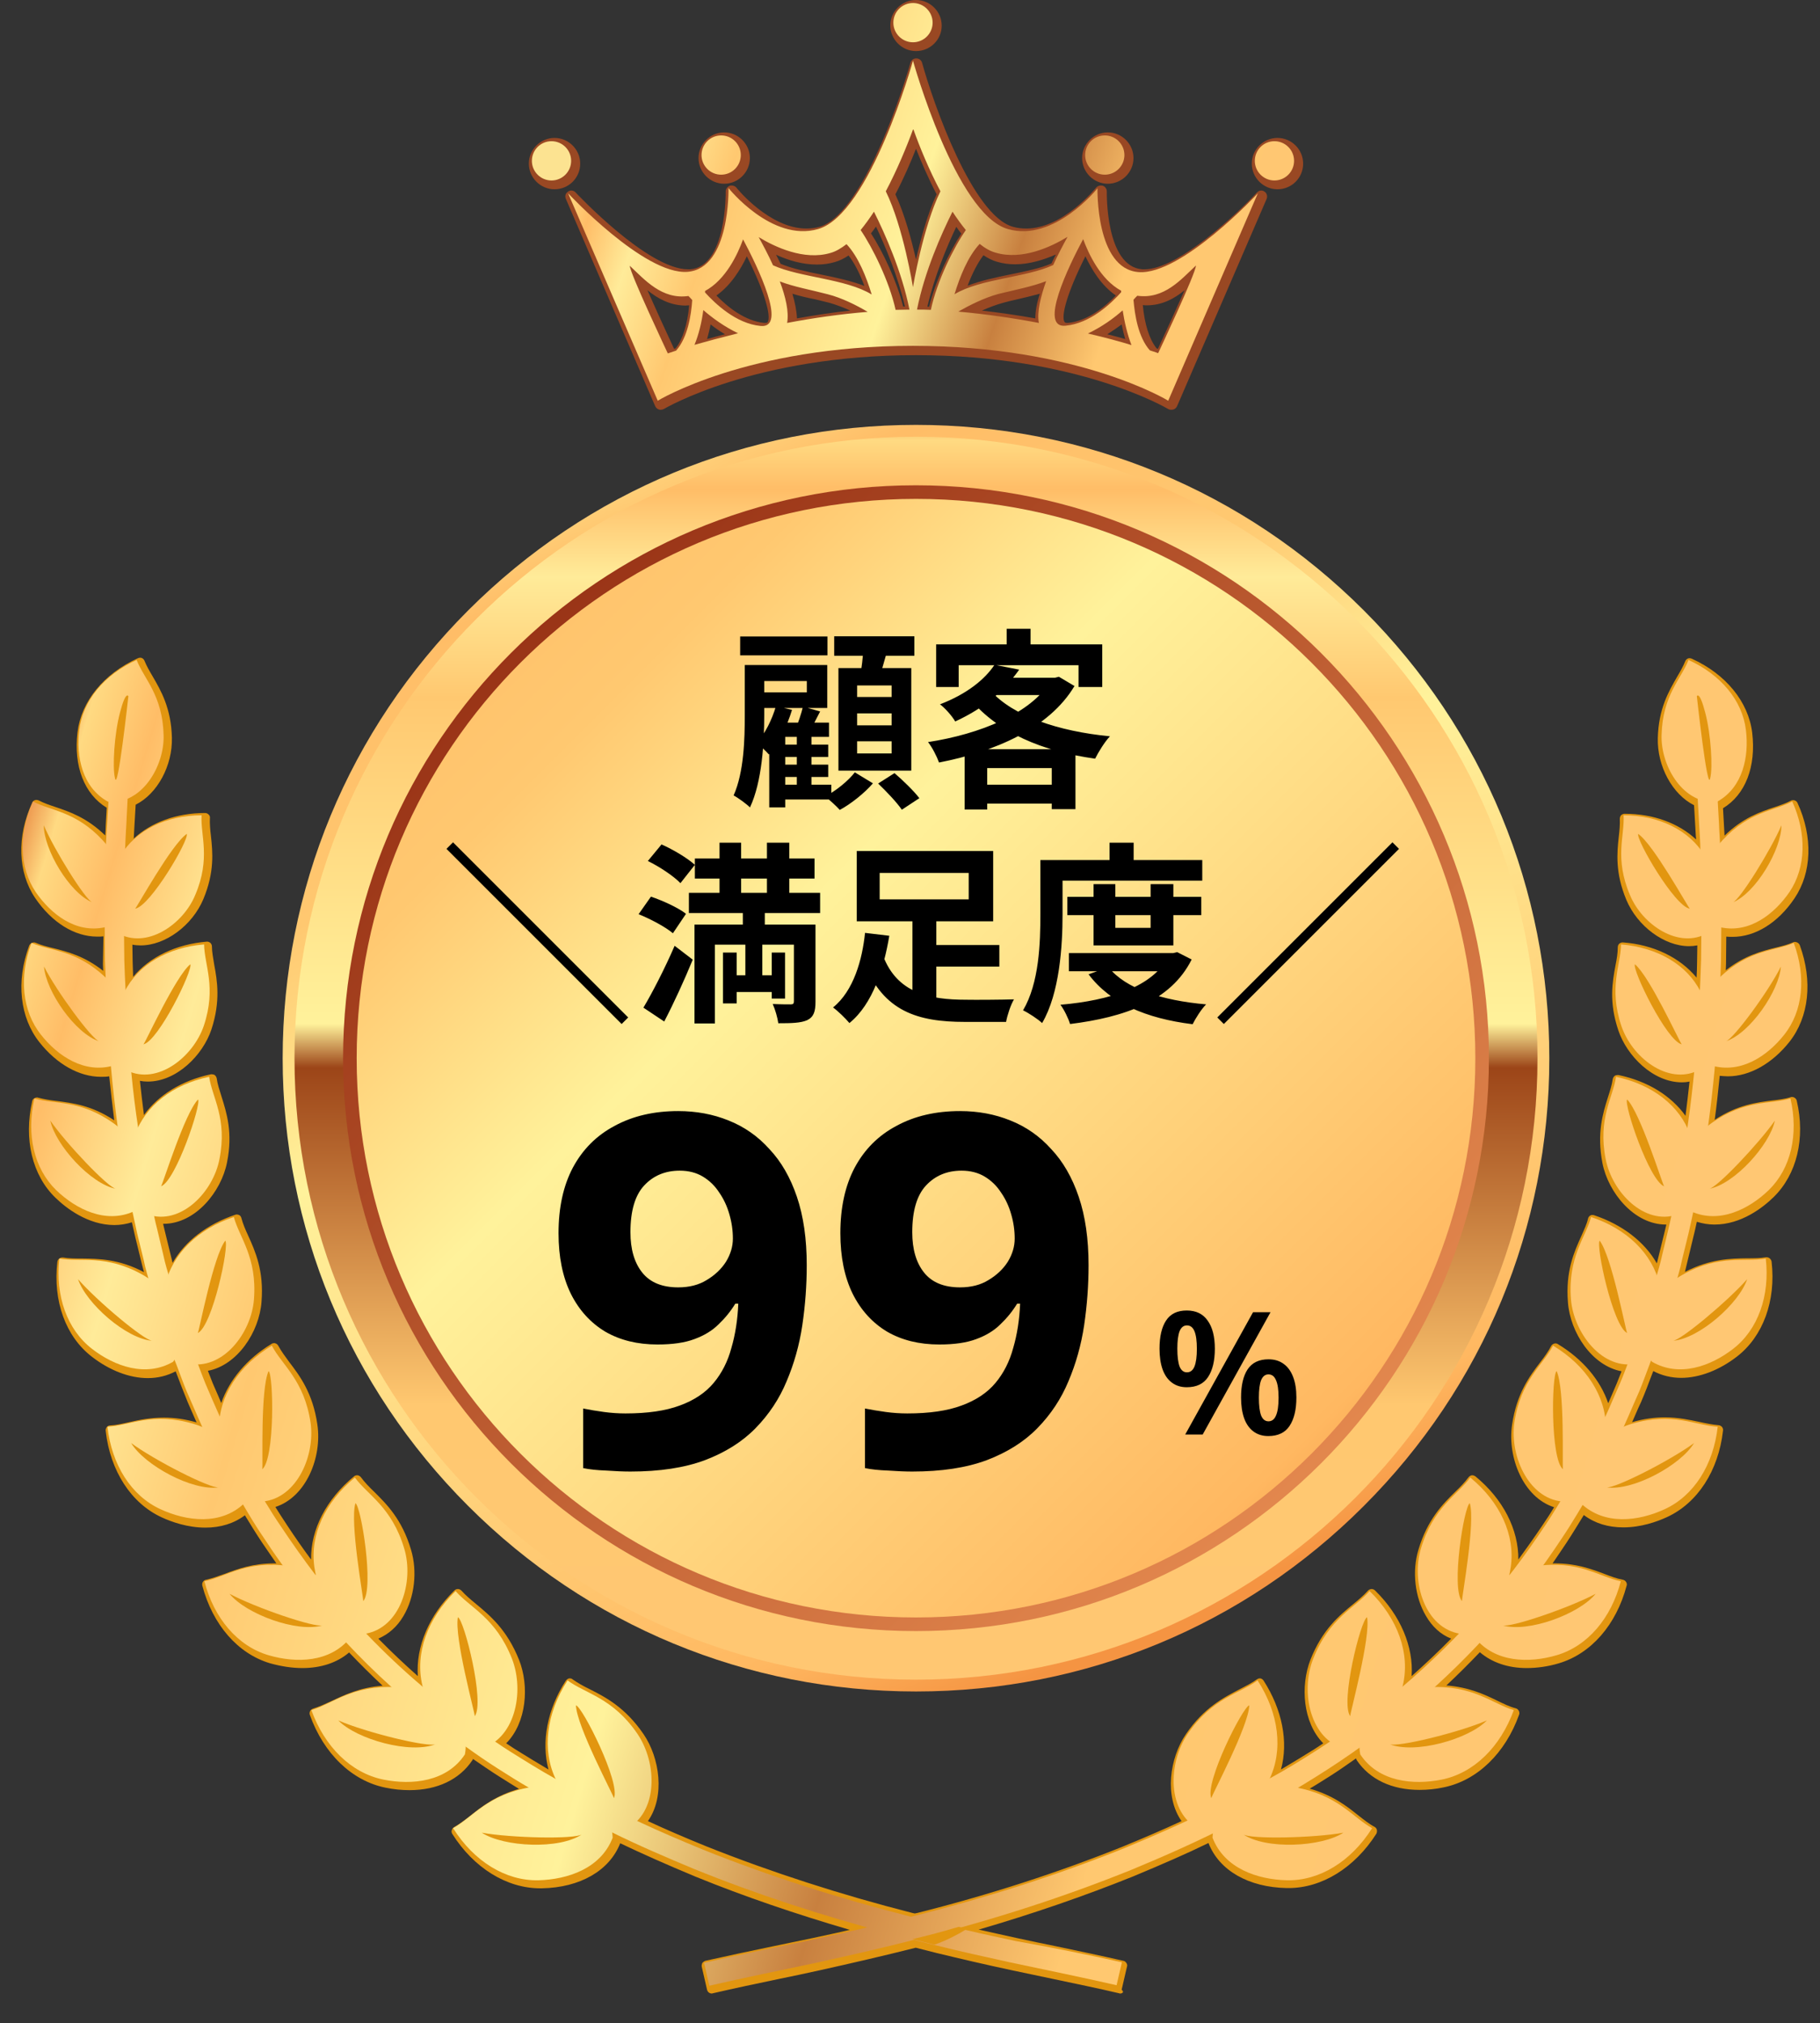 <svg width="170" height="189" viewBox="0 0 170 189" fill="none" xmlns="http://www.w3.org/2000/svg">
<rect x="0" y="0" width="170" height="189" fill="#333333" stroke="none"/>
<path d="M85.56 158.004C69.759 158.004 54.899 151.844 43.731 140.675C32.563 129.507 26.402 114.647 26.402 98.847C26.402 83.046 32.563 68.186 43.731 57.018C54.899 45.849 69.759 39.689 85.56 39.689C101.36 39.689 116.22 45.849 127.388 57.018C138.557 68.186 144.717 83.046 144.717 98.847C144.717 114.647 138.557 129.507 127.388 140.675C116.22 151.867 101.36 158.004 85.56 158.004Z" fill="url(#paint0_linear_1409_2938)"/>
<path d="M85.56 156.899C117.621 156.899 143.612 130.908 143.612 98.847C143.612 66.785 117.621 40.794 85.56 40.794C53.499 40.794 27.508 66.785 27.508 98.847C27.508 130.908 53.499 156.899 85.56 156.899Z" fill="url(#paint1_linear_1409_2938)"/>
<path d="M85.561 152.361C115.116 152.361 139.075 128.402 139.075 98.847C139.075 69.291 115.116 45.332 85.561 45.332C56.006 45.332 32.047 69.291 32.047 98.847C32.047 128.402 56.006 152.361 85.561 152.361Z" fill="url(#paint2_linear_1409_2938)"/>
<path d="M85.561 151.091C114.415 151.091 137.806 127.701 137.806 98.847C137.806 69.993 114.415 46.602 85.561 46.602C56.707 46.602 33.316 69.993 33.316 98.847C33.316 127.701 56.707 151.091 85.561 151.091Z" fill="url(#paint3_linear_1409_2938)"/>
<path d="M104.628 186.219C104.604 186.219 104.557 186.219 104.534 186.196C102.535 185.725 100.466 185.302 98.468 184.879C97.174 184.597 95.858 184.338 94.564 184.056C92.025 183.515 89.721 182.974 87.487 182.434C86.829 182.269 86.194 182.104 85.536 181.94C82.644 182.669 79.611 183.374 76.531 184.056C75.284 184.338 74.015 184.597 72.769 184.855C70.723 185.279 68.63 185.725 66.585 186.196C66.561 186.196 66.514 186.219 66.491 186.219C66.279 186.219 66.091 186.078 66.044 185.866L65.55 183.727C65.527 183.609 65.55 183.492 65.597 183.374C65.668 183.28 65.762 183.21 65.879 183.163C67.972 182.692 70.088 182.246 72.134 181.822C73.38 181.564 74.626 181.305 75.872 181.046C77.048 180.788 78.2 180.553 79.376 180.27C74.391 178.813 69.547 177.167 64.986 175.309C62.164 174.134 59.954 173.146 57.932 172.182C56.921 174.745 54.194 176.32 50.62 176.391H50.455C47.328 176.391 44.248 174.486 42.249 171.312C42.179 171.195 42.155 171.077 42.202 170.96C42.226 170.842 42.32 170.724 42.414 170.677C42.908 170.395 43.401 170.019 43.919 169.619C45 168.749 46.34 167.715 48.48 167.103C47.892 166.751 47.281 166.351 46.599 165.928C45.776 165.411 44.977 164.846 44.177 164.305C44.154 164.353 44.154 164.4 44.107 164.447C42.908 166.234 40.839 167.221 38.252 167.221C37.523 167.221 36.771 167.15 35.995 166.986C32.868 166.351 30.235 163.812 28.941 160.191C28.894 160.073 28.918 159.932 28.965 159.838C29.012 159.721 29.129 159.65 29.247 159.603C29.788 159.438 30.352 159.18 30.963 158.898C32.163 158.333 33.62 157.628 35.736 157.463C34.655 156.452 33.62 155.418 32.609 154.36C31.481 155.324 29.976 155.817 28.236 155.817C27.272 155.817 26.237 155.653 25.226 155.371C22.217 154.477 19.866 151.773 18.901 148.129C18.878 148.011 18.878 147.87 18.948 147.776C19.019 147.659 19.113 147.588 19.254 147.565C19.795 147.447 20.383 147.235 20.971 147.024C22.217 146.554 23.628 146.036 25.626 146.036C25.697 146.036 25.744 146.036 25.814 146.036C25.367 145.401 24.944 144.767 24.521 144.155C23.933 143.285 23.392 142.392 22.875 141.545C21.841 142.321 20.594 142.697 19.184 142.697C17.538 142.697 16.056 142.18 15.092 141.733C12.248 140.417 10.296 137.407 9.873 133.669C9.849 133.551 9.896 133.41 9.967 133.316C10.037 133.222 10.155 133.151 10.296 133.151C10.86 133.128 11.448 132.987 12.083 132.846C13 132.634 14.058 132.423 15.304 132.423C16.315 132.423 17.303 132.564 18.361 132.869C18.173 132.423 17.961 131.976 17.773 131.529C17.608 131.153 17.444 130.777 17.303 130.4C17.091 129.883 16.903 129.389 16.715 128.896C16.621 128.637 16.503 128.355 16.409 128.096C15.61 128.519 14.74 128.731 13.799 128.731C12.106 128.731 10.249 128.026 8.58 126.732C6.134 124.851 4.935 121.536 5.358 117.868C5.382 117.751 5.429 117.633 5.546 117.563C5.617 117.492 5.711 117.469 5.829 117.469C5.852 117.469 5.876 117.469 5.899 117.469C6.44 117.563 7.028 117.563 7.663 117.563C9.191 117.586 11.072 117.586 13.447 118.832L13.423 118.738L13.258 118.103L12.647 115.611C12.53 115.117 12.436 114.647 12.318 114.177C11.801 114.341 11.236 114.435 10.696 114.435C8.203 114.435 6.158 112.837 5.17 111.873C3.007 109.78 2.208 106.418 3.007 102.867C3.031 102.75 3.101 102.632 3.219 102.585C3.289 102.538 3.36 102.515 3.454 102.515C3.501 102.515 3.548 102.515 3.571 102.538C4.089 102.679 4.676 102.773 5.288 102.844C6.746 103.032 8.556 103.243 10.672 104.654C10.508 103.291 10.343 101.927 10.202 100.54C9.943 100.587 9.685 100.587 9.426 100.587C7.404 100.587 5.311 99.411 3.689 97.365C1.855 95.061 1.479 91.675 2.725 88.337C2.772 88.219 2.866 88.125 2.984 88.078C3.031 88.054 3.101 88.031 3.172 88.031C3.242 88.031 3.289 88.054 3.36 88.078C3.83 88.29 4.394 88.431 4.982 88.572C6.299 88.901 7.874 89.301 9.638 90.688C9.638 90.476 9.614 90.265 9.614 90.053L9.661 87.467C9.473 87.49 9.261 87.49 9.073 87.49C6.957 87.49 4.841 86.173 3.289 83.893C1.667 81.494 1.549 78.156 3.007 74.981C3.054 74.864 3.148 74.77 3.266 74.746C3.313 74.723 3.36 74.723 3.407 74.723C3.477 74.723 3.548 74.746 3.618 74.77C4.065 75.005 4.606 75.193 5.17 75.381C6.487 75.828 8.109 76.369 9.826 78.038C9.849 77.732 9.873 77.427 9.873 77.121L9.967 75.452C7.874 74.182 6.863 71.572 7.239 68.398C7.592 65.506 9.685 62.943 12.882 61.485C12.953 61.462 13 61.438 13.07 61.438C13.141 61.438 13.188 61.438 13.235 61.462C13.353 61.509 13.447 61.603 13.494 61.72C13.682 62.191 13.964 62.684 14.27 63.202C15.022 64.495 15.986 66.141 16.056 68.892C16.127 71.525 14.693 74.159 12.671 75.169L12.553 77.215C12.53 77.497 12.53 77.779 12.506 78.062C12.506 78.156 12.506 78.25 12.483 78.344C14.129 76.815 16.48 75.945 19.16 75.945C19.278 75.945 19.395 75.993 19.489 76.087C19.583 76.181 19.63 76.298 19.607 76.416C19.583 76.933 19.63 77.497 19.701 78.085C19.866 79.59 20.054 81.447 18.996 83.987C17.961 86.456 15.445 88.313 13.141 88.313C12.882 88.313 12.6 88.29 12.365 88.243L12.389 89.818C12.412 90.312 12.412 90.782 12.436 91.252C13.964 89.395 16.456 88.195 19.325 87.96C19.348 87.96 19.348 87.96 19.348 87.96C19.466 87.96 19.56 88.007 19.654 88.078C19.748 88.172 19.795 88.29 19.795 88.407C19.795 88.924 19.913 89.489 20.007 90.1C20.289 91.605 20.618 93.509 19.748 96.166C18.948 98.564 16.503 101.033 13.799 101.033C13.564 101.033 13.306 101.01 13.07 100.963C13.188 102.044 13.306 103.102 13.447 104.16C14.787 102.279 17.02 100.916 19.701 100.351C19.724 100.351 19.771 100.351 19.795 100.351C19.889 100.351 19.983 100.375 20.054 100.422C20.148 100.493 20.218 100.61 20.242 100.728C20.312 101.268 20.5 101.809 20.689 102.421C21.159 103.925 21.77 105.783 21.206 108.581C20.665 111.332 18.243 114.318 15.281 114.318C15.257 114.318 15.257 114.318 15.234 114.318C15.281 114.482 15.304 114.647 15.351 114.812L16.104 117.892L16.127 117.962C17.279 115.94 19.372 114.341 21.982 113.471C22.029 113.448 22.076 113.448 22.123 113.448C22.193 113.448 22.264 113.471 22.334 113.495C22.452 113.565 22.522 113.66 22.546 113.777C22.687 114.318 22.922 114.859 23.181 115.423C23.839 116.881 24.662 118.691 24.427 121.607C24.215 124.428 22.17 127.532 19.419 128.049C19.56 128.425 19.724 128.825 19.866 129.201C20.03 129.577 20.195 129.954 20.359 130.33C20.453 130.565 20.571 130.824 20.665 131.059C21.417 128.896 23.063 126.921 25.367 125.533C25.438 125.486 25.532 125.463 25.603 125.463C25.65 125.463 25.673 125.463 25.72 125.486C25.838 125.51 25.932 125.604 26.002 125.721C26.261 126.215 26.637 126.709 27.013 127.226C28.001 128.519 29.224 130.142 29.647 133.081C30.093 136.137 28.589 139.852 25.72 140.769C26.049 141.287 26.425 141.898 26.825 142.486C27.554 143.591 28.306 144.673 29.059 145.684C29.012 142.886 30.47 140.041 33.08 137.901C33.15 137.83 33.268 137.807 33.362 137.807C33.385 137.807 33.409 137.807 33.409 137.807C33.526 137.83 33.644 137.901 33.714 137.995C34.044 138.442 34.467 138.888 34.937 139.335C36.089 140.487 37.547 141.898 38.393 144.767C39.005 146.789 38.722 149.21 37.688 150.95C37.1 151.961 36.277 152.667 35.337 153.067C36.512 154.266 37.758 155.441 39.028 156.57C38.84 153.819 40.063 150.903 42.437 148.576C42.532 148.482 42.626 148.435 42.767 148.435H42.79C42.908 148.435 43.025 148.505 43.119 148.599C43.495 149.022 43.966 149.422 44.483 149.845C45.753 150.903 47.352 152.22 48.48 155.042C49.444 157.463 49.209 160.896 47.281 162.848C47.563 163.036 47.845 163.224 48.104 163.389C49.092 164 50.15 164.658 51.231 165.293C50.549 162.707 51.114 159.674 52.853 156.993C52.924 156.899 53.041 156.805 53.159 156.781C53.183 156.781 53.206 156.781 53.23 156.781C53.324 156.781 53.418 156.805 53.488 156.876C53.959 157.205 54.499 157.51 55.087 157.793C56.568 158.545 58.402 159.485 60.119 162.001C61.624 164.211 62.141 167.809 60.519 170.113C62.094 170.842 63.81 171.594 66.02 172.488C72.04 174.886 78.505 176.979 85.23 178.695L85.442 178.742L85.677 178.695C92.401 177.002 98.867 174.91 104.886 172.488C106.885 171.665 108.695 170.889 110.365 170.113C108.742 167.809 109.26 164.211 110.765 162.001C112.457 159.509 114.315 158.568 115.796 157.793C116.384 157.487 116.948 157.205 117.395 156.876C117.466 156.829 117.56 156.781 117.654 156.781C117.677 156.781 117.701 156.781 117.724 156.781C117.842 156.805 117.959 156.876 118.03 156.993C119.77 159.697 120.358 162.707 119.652 165.293C120.804 164.611 121.909 163.929 122.779 163.389C123.062 163.2 123.32 163.036 123.602 162.848C121.674 160.896 121.463 157.463 122.403 155.042C123.508 152.22 125.107 150.903 126.4 149.845C126.918 149.422 127.388 149.022 127.764 148.599C127.835 148.505 127.952 148.458 128.093 148.435H128.117C128.234 148.435 128.352 148.482 128.446 148.576C130.821 150.903 132.043 153.819 131.855 156.57C133.125 155.441 134.347 154.289 135.547 153.067C134.583 152.69 133.783 151.961 133.195 150.95C132.161 149.21 131.879 146.789 132.49 144.767C133.336 141.922 134.771 140.487 135.946 139.335C136.417 138.888 136.84 138.442 137.169 137.995C137.24 137.901 137.357 137.83 137.475 137.807C137.498 137.807 137.522 137.807 137.522 137.807C137.616 137.807 137.733 137.854 137.804 137.901C140.414 140.041 141.848 142.886 141.824 145.684C142.577 144.649 143.329 143.591 144.058 142.509C144.458 141.922 144.858 141.31 145.163 140.793C142.295 139.876 140.79 136.161 141.237 133.104C141.66 130.165 142.883 128.543 143.87 127.25C144.27 126.732 144.622 126.239 144.881 125.745C144.928 125.627 145.046 125.557 145.163 125.51C145.21 125.51 145.234 125.486 145.281 125.486C145.351 125.486 145.445 125.51 145.516 125.557C147.82 126.944 149.49 128.919 150.218 131.082C150.312 130.847 150.43 130.612 150.524 130.377C150.689 130.001 150.853 129.601 151.018 129.225C151.159 128.849 151.323 128.472 151.465 128.096C148.714 127.579 146.668 124.499 146.456 121.654C146.221 118.738 147.044 116.928 147.703 115.47C147.961 114.882 148.22 114.341 148.337 113.824C148.361 113.707 148.455 113.589 148.549 113.542C148.62 113.495 148.69 113.495 148.761 113.495C148.808 113.495 148.855 113.495 148.902 113.518C151.512 114.388 153.604 115.987 154.756 118.009L154.78 117.939L155.532 114.882C155.579 114.718 155.603 114.553 155.65 114.388C155.626 114.388 155.626 114.388 155.603 114.388C152.64 114.388 150.218 111.402 149.678 108.651C149.137 105.853 149.725 103.972 150.195 102.491C150.383 101.903 150.571 101.339 150.642 100.798C150.665 100.681 150.736 100.563 150.83 100.493C150.9 100.445 150.994 100.422 151.088 100.422C151.112 100.422 151.159 100.422 151.182 100.422C153.886 100.986 156.096 102.35 157.437 104.231C157.578 103.173 157.695 102.091 157.813 101.033C157.578 101.08 157.343 101.104 157.108 101.104C154.404 101.104 151.958 98.635 151.159 96.237C150.265 93.58 150.618 91.699 150.9 90.171C151.018 89.583 151.112 89.018 151.112 88.478C151.112 88.36 151.159 88.243 151.253 88.148C151.347 88.078 151.441 88.031 151.559 88.031H151.582C154.451 88.243 156.919 89.442 158.471 91.323C158.495 90.852 158.518 90.359 158.518 89.888L158.542 88.313C158.283 88.36 158.025 88.384 157.766 88.384C155.462 88.384 152.946 86.526 151.911 84.057C150.853 81.518 151.041 79.637 151.206 78.156C151.276 77.568 151.323 77.004 151.3 76.486C151.3 76.369 151.347 76.228 151.418 76.157C151.512 76.063 151.629 76.016 151.747 76.016C154.427 76.016 156.778 76.886 158.424 78.414C158.424 78.32 158.424 78.203 158.401 78.109C158.377 77.826 158.377 77.544 158.354 77.262L158.236 75.217C156.214 74.206 154.78 71.572 154.85 68.939C154.921 66.188 155.885 64.565 156.637 63.249C156.943 62.731 157.225 62.238 157.413 61.767C157.46 61.65 157.554 61.556 157.672 61.509C157.719 61.485 157.789 61.485 157.836 61.485C157.907 61.485 157.954 61.509 158.025 61.532C161.199 62.967 163.315 65.553 163.667 68.445C164.044 71.619 163.033 74.229 160.94 75.499L161.034 77.168C161.058 77.45 161.058 77.732 161.081 78.015C161.081 78.038 161.081 78.062 161.081 78.062C162.798 76.392 164.396 75.851 165.737 75.405C166.301 75.217 166.842 75.028 167.288 74.793C167.359 74.746 167.429 74.746 167.5 74.746C167.547 74.746 167.594 74.746 167.641 74.77C167.759 74.817 167.853 74.887 167.9 75.005C169.357 78.179 169.24 81.518 167.618 83.916C166.066 86.22 163.95 87.514 161.834 87.514C161.645 87.514 161.434 87.514 161.246 87.49L161.222 90.006C161.222 90.218 161.199 90.429 161.199 90.641C162.962 89.254 164.537 88.854 165.854 88.525C166.442 88.384 167.006 88.243 167.477 88.031C167.524 88.007 167.594 87.984 167.665 87.984C167.735 87.984 167.782 88.007 167.853 88.031C167.97 88.078 168.064 88.172 168.111 88.29C169.334 91.628 168.981 94.991 167.147 97.318C165.525 99.364 163.409 100.54 161.41 100.54C161.152 100.54 160.893 100.516 160.634 100.493C160.493 101.88 160.352 103.267 160.164 104.607C162.304 103.196 164.091 102.985 165.548 102.797C166.16 102.726 166.748 102.656 167.265 102.491C167.312 102.468 167.359 102.468 167.382 102.468C167.453 102.468 167.547 102.491 167.618 102.538C167.735 102.609 167.806 102.703 167.829 102.82C168.652 106.347 167.829 109.709 165.666 111.826C164.679 112.79 162.656 114.388 160.141 114.388C159.576 114.388 159.036 114.294 158.495 114.13C158.401 114.6 158.283 115.094 158.166 115.564L157.413 118.691L157.39 118.809C159.764 117.586 161.645 117.563 163.174 117.539C163.809 117.539 164.396 117.539 164.937 117.445C164.961 117.445 164.984 117.445 165.008 117.445C165.102 117.445 165.196 117.469 165.29 117.539C165.384 117.61 165.454 117.727 165.478 117.845C165.901 121.513 164.679 124.828 162.257 126.709C160.587 128.002 158.73 128.708 157.037 128.708C156.12 128.708 155.227 128.496 154.427 128.073C154.333 128.308 154.239 128.566 154.145 128.802C153.957 129.319 153.745 129.86 153.534 130.377C153.369 130.777 153.204 131.176 153.016 131.553C152.828 131.976 152.64 132.423 152.452 132.846C153.51 132.54 154.498 132.399 155.509 132.399C156.778 132.399 157.813 132.634 158.73 132.822C159.365 132.963 159.953 133.081 160.517 133.128C160.634 133.128 160.752 133.198 160.846 133.292C160.917 133.387 160.964 133.504 160.94 133.645C160.517 137.384 158.565 140.393 155.72 141.71C154.756 142.157 153.275 142.674 151.629 142.674C150.195 142.674 148.972 142.298 147.938 141.522C147.42 142.368 146.88 143.262 146.292 144.155C145.892 144.767 145.445 145.401 145.022 146.036C145.093 146.036 145.14 146.036 145.21 146.036C147.209 146.036 148.62 146.554 149.866 147.024C150.477 147.259 151.041 147.471 151.582 147.565C151.7 147.588 151.817 147.659 151.888 147.776C151.958 147.894 151.982 148.011 151.935 148.129C150.971 151.773 148.62 154.477 145.61 155.371C144.599 155.676 143.564 155.817 142.6 155.817C140.86 155.817 139.356 155.3 138.227 154.336C137.216 155.394 136.181 156.429 135.1 157.44C137.216 157.604 138.674 158.286 139.873 158.874C140.461 159.156 141.025 159.438 141.589 159.579C141.707 159.603 141.801 159.697 141.871 159.815C141.919 159.932 141.942 160.05 141.895 160.167C140.602 163.788 137.968 166.328 134.841 166.962C134.089 167.127 133.336 167.198 132.584 167.198C129.998 167.198 127.929 166.21 126.729 164.423C126.706 164.376 126.682 164.329 126.659 164.258C125.789 164.87 125.013 165.411 124.237 165.904C123.555 166.328 122.944 166.727 122.333 167.08C124.496 167.691 125.812 168.726 126.894 169.596C127.411 169.996 127.905 170.395 128.399 170.654C128.516 170.724 128.587 170.818 128.61 170.936C128.634 171.054 128.61 171.195 128.563 171.289C126.541 174.463 123.485 176.367 120.358 176.367H120.193C116.619 176.297 113.868 174.722 112.881 172.159C110.812 173.17 108.531 174.157 105.827 175.286C101.266 177.12 96.422 178.789 91.414 180.247C92.589 180.506 93.765 180.764 94.917 181.023C96.187 181.305 97.457 181.564 98.726 181.822C100.748 182.246 102.864 182.692 104.933 183.163C105.051 183.186 105.145 183.257 105.216 183.374C105.286 183.468 105.31 183.609 105.263 183.727L104.769 185.866C105.028 186.078 104.839 186.219 104.628 186.219Z" fill="#E29610"/>
<path d="M104.791 183.304L104.297 185.443C101.005 184.691 97.667 184.009 94.328 183.304C91.977 182.786 89.625 182.269 87.274 181.681C86.31 181.446 85.323 181.211 84.359 180.952C83.935 180.835 83.536 180.741 83.112 180.623C76.905 178.977 70.792 177.002 64.82 174.58C62.233 173.499 59.647 172.394 57.131 171.148C56.567 170.865 56.003 170.607 55.462 170.301L53.181 169.126C52.429 168.702 51.676 168.303 50.924 167.879C50.383 167.574 49.866 167.268 49.349 166.962C48.385 166.398 47.444 165.81 46.527 165.222C45.493 164.564 44.505 163.882 43.494 163.153C43.306 163.012 43.118 162.871 42.93 162.73H42.906C42.554 162.471 42.224 162.213 41.872 161.954C41.872 161.954 41.872 161.954 41.848 161.954C40.014 160.59 38.251 159.109 36.558 157.581C35.1 156.264 33.666 154.853 32.326 153.419C31.832 152.902 31.338 152.361 30.868 151.82C29.293 150.033 27.811 148.176 26.424 146.248C25.789 145.378 25.201 144.508 24.614 143.614C23.932 142.627 23.32 141.592 22.709 140.558C22.451 140.111 22.168 139.664 21.91 139.218C21.087 137.689 20.264 136.208 19.535 134.633C19.323 134.209 19.112 133.786 18.924 133.363C18.407 132.234 17.936 131.082 17.419 129.93C17.09 129.131 16.808 128.331 16.502 127.532L16.314 127.062L16.032 126.333C15.891 125.933 15.75 125.51 15.608 125.11L14.809 122.665C14.55 121.842 14.339 121.019 14.08 120.196L13.892 119.538L13.727 118.95L13.563 118.339L13.422 117.704L12.81 115.211C12.669 114.577 12.528 113.918 12.387 113.26C11.823 110.626 11.376 107.993 11 105.313C10.741 103.432 10.53 101.551 10.365 99.67C10.224 98.071 10.107 96.472 10.012 94.85C9.966 93.698 9.918 92.545 9.871 91.393C9.848 90.829 9.824 90.265 9.801 89.724L9.777 86.667L9.754 84.598L9.871 79.472C9.871 79.284 9.871 79.096 9.895 78.908C9.918 78.25 9.966 77.568 10.012 76.91L10.13 74.934L10.154 74.347C10.201 73.477 10.624 72.795 11.118 72.842C11.611 72.889 11.964 73.594 11.917 74.464V74.676L11.8 77.004C11.752 77.803 11.705 78.603 11.682 79.402C11.682 79.449 11.682 79.496 11.682 79.543L11.564 84.622L11.588 87.514L11.611 89.7C11.635 90.641 11.682 91.558 11.729 92.498C11.776 93.251 11.8 94.003 11.823 94.755C11.823 94.779 11.823 94.803 11.823 94.803C11.87 95.579 11.917 96.331 11.988 97.107C12.058 98.141 12.152 99.199 12.27 100.234C12.434 101.95 12.646 103.667 12.905 105.36C13.304 108.158 13.798 110.909 14.409 113.66C14.48 114.036 14.574 114.388 14.668 114.765L15.256 117.233L15.397 117.845L15.562 118.456L15.75 119.091L15.914 119.679C16.149 120.478 16.361 121.301 16.619 122.101L17.419 124.499C17.56 124.899 17.678 125.298 17.819 125.698L18.265 126.874C18.359 127.085 18.43 127.297 18.524 127.508C18.736 128.073 18.947 128.661 19.182 129.225C19.629 130.259 20.052 131.27 20.523 132.305C20.758 132.822 20.993 133.34 21.252 133.833C21.957 135.362 22.78 136.819 23.579 138.301C23.979 138.959 24.379 139.641 24.778 140.299C25.249 141.075 25.719 141.828 26.236 142.58C27.271 144.132 28.352 145.66 29.481 147.141C29.504 147.188 29.551 147.235 29.598 147.282C30.468 148.411 31.385 149.516 32.349 150.574C32.49 150.715 32.608 150.856 32.749 151.021C33.243 151.585 33.76 152.126 34.277 152.667C35.923 154.383 37.64 156.006 39.45 157.534C41.637 159.391 43.917 161.131 46.316 162.73C46.762 163.036 47.186 163.318 47.632 163.6C49.02 164.47 50.407 165.34 51.841 166.139C51.888 166.163 51.912 166.186 51.959 166.21C52.688 166.633 53.44 167.033 54.169 167.433L56.426 168.585C57.484 169.126 58.542 169.643 59.6 170.137C61.599 171.077 63.597 171.924 65.643 172.77C71.921 175.286 78.363 177.331 84.923 179.001C85.534 179.165 86.146 179.306 86.757 179.471C87.956 179.777 89.155 180.059 90.354 180.317C91.836 180.67 93.317 180.976 94.822 181.305C98.113 181.893 101.452 182.551 104.791 183.304Z" fill="url(#paint4_linear_1409_2938)"/>
<path d="M10.084 74.887C7.663 73.547 7.098 70.632 7.404 68.186C7.733 65.435 9.755 63.014 12.765 61.65C13.447 63.413 15.187 64.942 15.281 68.657C15.375 71.619 13.188 75.217 10.084 74.887Z" fill="url(#paint5_linear_1409_2938)"/>
<path d="M9.778 86.62C7.05 87.208 4.746 85.374 3.336 83.329C1.784 81.024 1.713 77.874 3.077 74.864C4.746 75.757 7.05 75.757 9.59 78.485C11.635 80.695 12.341 84.833 9.778 86.62Z" fill="url(#paint6_linear_1409_2938)"/>
<path d="M10.954 87.138C9.284 84.904 9.989 82.035 11.259 79.919C12.693 77.544 15.515 76.157 18.83 76.157C18.713 78.038 19.7 80.154 18.242 83.587C17.114 86.362 13.657 88.736 10.954 87.138Z" fill="url(#paint7_linear_1409_2938)"/>
<path d="M10.624 99.528C7.897 100.328 5.404 98.659 3.829 96.66C2.066 94.45 1.76 91.252 2.936 88.078C4.699 88.854 7.05 88.666 9.825 91.276C12.058 93.368 13.093 97.53 10.624 99.528Z" fill="url(#paint8_linear_1409_2938)"/>
<path d="M11.869 99.999C10.011 97.859 10.482 94.897 11.634 92.639C12.903 90.1 15.678 88.501 19.064 88.219C19.087 90.147 20.239 92.216 19.04 95.814C18.053 98.729 14.714 101.386 11.869 99.999Z" fill="url(#paint9_linear_1409_2938)"/>
<path d="M12.481 113.166C9.848 114.341 7.097 112.954 5.239 111.167C3.17 109.145 2.441 105.971 3.217 102.609C5.098 103.173 7.449 102.679 10.623 104.936C13.139 106.747 14.715 110.815 12.481 113.166Z" fill="url(#paint10_linear_1409_2938)"/>
<path d="M13.799 113.448C11.636 111.543 11.73 108.463 12.6 106.018C13.564 103.29 16.151 101.292 19.536 100.586C19.819 102.538 21.253 104.466 20.5 108.275C19.913 111.355 16.88 114.506 13.799 113.448Z" fill="url(#paint11_linear_1409_2938)"/>
<path d="M16.172 127.203C13.632 128.684 10.693 127.626 8.601 126.004C6.273 124.217 5.144 121.043 5.544 117.563C7.519 117.915 9.847 117.14 13.303 119.068C16.101 120.619 18.17 124.569 16.172 127.203Z" fill="url(#paint12_linear_1409_2938)"/>
<path d="M17.538 127.367C15.116 125.674 14.858 122.547 15.445 119.984C16.104 117.116 18.502 114.788 21.841 113.683C22.358 115.611 24.028 117.422 23.722 121.372C23.487 124.522 20.783 128.073 17.538 127.367Z" fill="url(#paint13_linear_1409_2938)"/>
<path d="M22.802 140.44C20.616 142.509 17.442 142.11 14.996 140.981C12.269 139.735 10.435 136.843 10.035 133.269C12.081 133.175 14.22 131.858 18.1 133.01C21.227 133.927 24.19 137.36 22.802 140.44Z" fill="url(#paint14_linear_1409_2938)"/>
<path d="M24.192 140.276C21.394 139.147 20.453 136.091 20.453 133.41C20.453 130.401 22.311 127.555 25.391 125.698C26.331 127.508 28.424 128.919 29.012 132.916C29.458 136.114 27.577 140.252 24.192 140.276Z" fill="url(#paint15_linear_1409_2938)"/>
<path d="M32.727 152.972C30.846 155.324 27.648 155.371 25.085 154.618C22.194 153.772 19.983 151.162 19.09 147.706C21.088 147.306 23.04 145.707 27.037 146.295C30.211 146.742 33.644 149.728 32.727 152.972Z" fill="url(#paint16_linear_1409_2938)"/>
<path d="M34.065 152.62C31.149 151.891 29.762 149.022 29.362 146.365C28.939 143.379 30.373 140.299 33.148 138.019C34.347 139.664 36.604 140.77 37.756 144.649C38.697 147.729 37.403 152.103 34.065 152.62Z" fill="url(#paint17_linear_1409_2938)"/>
<path d="M43.425 163.882C41.732 166.445 38.487 166.774 35.807 166.234C32.797 165.622 30.328 163.177 29.082 159.744C31.081 159.156 32.915 157.369 37.029 157.604C40.321 157.769 44.083 160.496 43.425 163.882Z" fill="url(#paint18_linear_1409_2938)"/>
<path d="M44.765 163.388C41.732 162.918 40.063 160.12 39.451 157.44C38.746 154.454 39.922 151.185 42.555 148.623C43.919 150.198 46.317 151.115 47.822 154.947C49.021 158.028 48.127 162.565 44.765 163.388Z" fill="url(#paint19_linear_1409_2938)"/>
<path d="M57.227 171.665C56.122 174.534 53.042 175.568 50.291 175.639C47.234 175.709 44.272 173.875 42.32 170.772C44.154 169.761 45.541 167.621 49.609 166.939C52.854 166.375 57.11 168.209 57.227 171.665Z" fill="url(#paint20_linear_1409_2938)"/>
<path d="M58.424 170.889C55.367 171.101 53.134 168.726 51.935 166.257C50.594 163.506 51.018 160.05 53.016 156.97C54.686 158.216 57.225 158.569 59.553 161.978C61.41 164.729 61.504 169.361 58.424 170.889Z" fill="url(#paint21_linear_1409_2938)"/>
<path d="M158.565 74.394L158.706 76.933C158.753 77.779 158.824 78.626 158.824 79.472L158.941 84.551L158.894 89.63C158.847 91.323 158.753 93.016 158.683 94.685C158.283 101.433 157.389 108.158 155.861 114.718L155.273 117.163L155.132 117.774L154.968 118.385L154.615 119.608C154.38 120.408 154.168 121.23 153.91 122.03L153.11 124.428C152.969 124.828 152.852 125.228 152.71 125.627L152.264 126.803C151.958 127.579 151.676 128.378 151.347 129.154C150.665 130.683 150.03 132.258 149.278 133.763C148.572 135.291 147.749 136.749 146.95 138.23C146.08 139.664 145.257 141.122 144.317 142.509C142.459 145.307 140.437 147.988 138.203 150.504C133.759 155.535 128.587 159.885 122.944 163.529C121.533 164.423 120.099 165.316 118.618 166.116C117.889 166.539 117.136 166.939 116.407 167.338L114.15 168.491C111.141 170.019 108.06 171.383 104.933 172.676C98.656 175.192 92.213 177.237 85.653 178.907C82.385 179.753 79.07 180.505 75.754 181.211C72.439 181.916 69.1 182.575 65.762 183.35L66.255 185.49C69.547 184.738 72.886 184.056 76.225 183.35C79.564 182.622 82.879 181.846 86.194 180.999C92.825 179.306 99.361 177.214 105.709 174.651C108.883 173.334 112.011 171.947 115.067 170.372L117.348 169.196C118.1 168.796 118.853 168.373 119.605 167.95C121.11 167.103 122.568 166.21 124.025 165.269C129.809 161.531 135.123 157.016 139.685 151.844C141.965 149.257 144.034 146.506 145.939 143.614C146.903 142.18 147.749 140.699 148.643 139.218C149.466 137.689 150.289 136.208 151.018 134.633C151.793 133.104 152.428 131.505 153.134 129.93C153.463 129.131 153.745 128.331 154.051 127.532L154.497 126.333C154.638 125.933 154.78 125.51 154.921 125.11L155.72 122.665C155.979 121.842 156.19 121.019 156.449 120.196L156.802 118.95L156.966 118.338L157.107 117.704L157.719 115.211C159.27 108.534 160.14 101.692 160.54 94.873C160.611 93.157 160.705 91.464 160.752 89.747L160.799 84.622L160.681 79.496C160.681 78.649 160.587 77.779 160.564 76.933L160.422 74.37C160.375 73.5 159.952 72.818 159.458 72.865C158.871 72.818 158.518 73.547 158.565 74.394Z" fill="url(#paint22_linear_1409_2938)"/>
<path d="M160.398 74.887C162.82 73.547 163.384 70.632 163.079 68.186C162.75 65.435 160.728 63.014 157.718 61.65C157.036 63.413 155.296 64.942 155.202 68.657C155.108 71.619 157.295 75.217 160.398 74.887Z" fill="url(#paint23_linear_1409_2938)"/>
<path d="M160.705 86.62C163.432 87.208 165.736 85.374 167.147 83.329C168.699 81.024 168.77 77.874 167.406 74.864C165.736 75.757 163.432 75.757 160.893 78.485C158.847 80.695 158.142 84.833 160.705 86.62Z" fill="url(#paint24_linear_1409_2938)"/>
<path d="M159.529 87.138C161.198 84.904 160.493 82.035 159.223 79.919C157.789 77.544 154.968 76.157 151.652 76.157C151.77 78.038 150.782 80.154 152.24 83.587C153.369 86.362 156.825 88.736 159.529 87.138Z" fill="url(#paint25_linear_1409_2938)"/>
<path d="M159.858 99.528C162.586 100.328 165.078 98.659 166.654 96.66C168.417 94.45 168.723 91.252 167.547 88.078C165.784 88.854 163.432 88.666 160.658 91.276C158.424 93.368 157.39 97.53 159.858 99.528Z" fill="url(#paint26_linear_1409_2938)"/>
<path d="M158.61 99.999C160.468 97.859 159.998 94.897 158.845 92.639C157.576 90.1 154.801 88.501 151.415 88.219C151.392 90.147 150.24 92.216 151.439 95.814C152.403 98.729 155.742 101.386 158.61 99.999Z" fill="url(#paint27_linear_1409_2938)"/>
<path d="M157.975 113.166C160.609 114.341 163.36 112.954 165.217 111.167C167.286 109.145 168.015 105.971 167.239 102.609C165.358 103.173 163.007 102.679 159.833 104.936C157.34 106.747 155.742 110.815 157.975 113.166Z" fill="url(#paint28_linear_1409_2938)"/>
<path d="M156.682 113.448C158.846 111.543 158.752 108.463 157.882 106.018C156.918 103.29 154.331 101.292 150.945 100.586C150.663 102.538 149.229 104.466 149.981 108.275C150.569 111.355 153.602 114.506 156.682 113.448Z" fill="url(#paint29_linear_1409_2938)"/>
<path d="M154.307 127.203C156.847 128.684 159.786 127.626 161.878 126.004C164.206 124.217 165.334 121.043 164.935 117.563C162.96 117.915 160.632 117.14 157.176 119.068C154.378 120.619 152.309 124.569 154.307 127.203Z" fill="url(#paint30_linear_1409_2938)"/>
<path d="M152.92 127.367C155.342 125.674 155.601 122.547 155.013 119.984C154.354 117.116 151.956 114.788 148.617 113.683C148.1 115.611 146.431 117.422 146.736 121.372C146.995 124.522 149.699 128.073 152.92 127.367Z" fill="url(#paint31_linear_1409_2938)"/>
<path d="M147.679 140.44C149.866 142.509 153.04 142.11 155.485 140.981C158.213 139.735 160.047 136.843 160.446 133.269C158.401 133.175 156.261 131.858 152.382 133.01C149.255 133.927 146.292 137.36 147.679 140.44Z" fill="url(#paint32_linear_1409_2938)"/>
<path d="M146.267 140.276C149.065 139.147 150.006 136.091 150.006 133.41C150.006 130.401 148.148 127.555 145.068 125.698C144.128 127.508 142.035 128.919 141.447 132.916C141.001 136.114 142.905 140.252 146.267 140.276Z" fill="url(#paint33_linear_1409_2938)"/>
<path d="M137.756 152.972C139.637 155.324 142.835 155.371 145.398 154.618C148.29 153.772 150.5 151.162 151.394 147.706C149.395 147.306 147.443 145.707 143.446 146.295C140.272 146.742 136.839 149.728 137.756 152.972Z" fill="url(#paint34_linear_1409_2938)"/>
<path d="M136.416 152.62C139.332 151.891 140.719 149.022 141.118 146.365C141.542 143.379 140.107 140.299 137.333 138.019C136.134 139.664 133.877 140.77 132.725 144.649C131.784 147.729 133.077 152.103 136.416 152.62Z" fill="url(#paint35_linear_1409_2938)"/>
<path d="M127.057 163.882C128.749 166.445 131.994 166.774 134.675 166.234C137.684 165.622 140.153 163.177 141.399 159.744C139.401 159.156 137.567 157.369 133.452 157.604C130.137 157.769 126.398 160.496 127.057 163.882Z" fill="url(#paint36_linear_1409_2938)"/>
<path d="M125.718 163.388C128.751 162.918 130.421 160.12 131.032 157.44C131.737 154.454 130.562 151.185 127.928 148.623C126.565 150.198 124.166 151.115 122.662 154.947C121.439 158.028 122.356 162.565 125.718 163.388Z" fill="url(#paint37_linear_1409_2938)"/>
<path d="M113.258 171.665C114.363 174.534 117.443 175.568 120.194 175.639C123.251 175.709 126.213 173.875 128.165 170.772C126.331 169.761 124.943 167.621 120.876 166.939C117.608 166.375 113.375 168.209 113.258 171.665Z" fill="url(#paint38_linear_1409_2938)"/>
<path d="M112.058 170.889C115.114 171.101 117.348 168.726 118.547 166.257C119.887 163.506 119.464 160.05 117.465 156.97C115.796 158.216 113.257 158.569 110.929 161.978C109.071 164.729 108.977 169.361 112.058 170.889Z" fill="url(#paint39_linear_1409_2938)"/>
<path d="M10.744 72.701C10.485 71.713 10.673 68.562 11.214 66.54C11.755 64.471 11.99 65.036 11.99 65.036C11.99 65.036 11.002 74.088 10.744 72.701Z" fill="#E29610"/>
<path d="M8.628 84.292C6.465 83.399 4.09 79.331 4.09 77.097C5.077 79.402 7.969 84.057 8.628 84.292Z" fill="#E29610"/>
<path d="M12.625 84.88C12.837 84.669 16.034 78.861 17.445 77.897C17.68 78.438 14.036 84.669 12.625 84.88Z" fill="#E29610"/>
<path d="M9.262 97.271C7.005 96.542 4.278 92.569 4.113 90.288C5.265 92.569 8.581 97.083 9.262 97.271Z" fill="#E29610"/>
<path d="M13.402 97.553C13.614 97.318 16.412 91.181 17.776 90.076C18.034 90.617 14.813 97.224 13.402 97.553Z" fill="#E29610"/>
<path d="M10.836 111.05C8.461 110.603 5.169 106.935 4.699 104.678C6.157 106.794 10.107 110.956 10.836 111.05Z" fill="#E29610"/>
<path d="M15.047 110.814C15.235 110.532 17.257 103.972 18.503 102.703C18.809 103.173 16.434 110.274 15.047 110.814Z" fill="#E29610"/>
<path d="M14.249 125.251C11.78 125.063 8.041 121.748 7.289 119.49C9.029 121.489 13.496 125.251 14.249 125.251Z" fill="#E29610"/>
<path d="M18.48 124.522C18.622 124.216 19.938 117.327 21.043 115.893C21.443 116.34 19.844 123.84 18.48 124.522Z" fill="#E29610"/>
<path d="M20.456 138.936C17.963 139.312 13.473 136.843 12.25 134.797C14.413 136.396 19.703 139.1 20.456 138.936Z" fill="#E29610"/>
<path d="M24.5 137.243C24.57 136.913 24.312 129.766 25.088 128.073C25.558 128.449 25.676 136.255 24.5 137.243Z" fill="#E29610"/>
<path d="M30.165 151.82C27.743 152.549 22.97 150.762 21.441 148.881C23.816 150.151 29.459 152.103 30.165 151.82Z" fill="#E29610"/>
<path d="M33.928 149.563C33.951 149.234 32.658 142.18 33.199 140.417C33.739 140.699 34.962 148.411 33.928 149.563Z" fill="#E29610"/>
<path d="M40.721 162.918C38.322 163.882 33.314 162.471 31.598 160.708C34.137 161.813 40.015 163.271 40.721 162.918Z" fill="#E29610"/>
<path d="M44.345 160.308C44.345 159.956 42.417 152.925 42.77 151.068C43.358 151.303 45.309 159.039 44.345 160.308Z" fill="#E29610"/>
<path d="M54.381 171.336C52.265 172.793 47.046 172.535 45 171.195C47.704 171.688 53.77 171.829 54.381 171.336Z" fill="#E29610"/>
<path d="M57.347 167.973C57.277 167.644 53.844 161.202 53.797 159.297C54.408 159.438 57.982 166.539 57.347 167.973Z" fill="#E29610"/>
<path d="M86.1 180.929C85.818 180.999 85.513 181.07 85.231 181.14C85.912 181.305 86.594 181.493 87.276 181.658C88.381 181.281 89.486 180.694 90.333 180.176C90.074 180.129 89.815 180.059 89.557 179.988C88.428 180.317 87.276 180.647 86.1 180.929Z" fill="#E29610"/>
<path d="M159.742 72.701C160.001 71.713 159.813 68.562 159.272 66.54C158.731 64.471 158.496 65.036 158.496 65.036C158.496 65.036 159.484 74.088 159.742 72.701Z" fill="#E29610"/>
<path d="M161.859 84.292C164.023 83.399 166.397 79.331 166.397 77.097C165.41 79.402 162.518 84.057 161.859 84.292Z" fill="#E29610"/>
<path d="M157.837 84.88C157.625 84.669 154.427 78.861 153.017 77.897C152.805 78.438 156.426 84.669 157.837 84.88Z" fill="#E29610"/>
<path d="M161.199 97.271C163.456 96.542 166.184 92.569 166.348 90.288C165.22 92.569 161.905 97.083 161.199 97.271Z" fill="#E29610"/>
<path d="M157.083 97.553C156.872 97.318 154.074 91.181 152.71 90.076C152.451 90.617 155.673 97.224 157.083 97.553Z" fill="#E29610"/>
<path d="M159.648 111.05C162.023 110.603 165.315 106.935 165.785 104.678C164.304 106.794 160.377 110.956 159.648 111.05Z" fill="#E29610"/>
<path d="M155.44 110.814C155.252 110.532 153.23 103.972 151.984 102.703C151.655 103.173 154.053 110.274 155.44 110.814Z" fill="#E29610"/>
<path d="M156.238 125.251C158.707 125.063 162.446 121.748 163.198 119.49C161.435 121.489 156.967 125.251 156.238 125.251Z" fill="#E29610"/>
<path d="M151.982 124.522C151.841 124.216 150.524 117.327 149.419 115.893C149.043 116.34 150.642 123.84 151.982 124.522Z" fill="#E29610"/>
<path d="M150.031 138.936C152.524 139.312 157.014 136.843 158.237 134.797C156.074 136.396 150.784 139.1 150.031 138.936Z" fill="#E29610"/>
<path d="M145.987 137.243C145.916 136.913 146.175 129.766 145.399 128.073C144.929 128.449 144.811 136.255 145.987 137.243Z" fill="#E29610"/>
<path d="M140.32 151.82C142.742 152.549 147.515 150.762 149.043 148.881C146.669 150.151 141.026 152.103 140.32 151.82Z" fill="#E29610"/>
<path d="M136.559 149.563C136.535 149.234 137.829 142.18 137.288 140.417C136.747 140.699 135.524 148.411 136.559 149.563Z" fill="#E29610"/>
<path d="M129.762 162.918C132.16 163.882 137.168 162.471 138.885 160.708C136.345 161.813 130.444 163.271 129.762 162.918Z" fill="#E29610"/>
<path d="M126.118 160.308C126.118 159.956 128.046 152.925 127.693 151.068C127.105 151.303 125.177 159.039 126.118 160.308Z" fill="#E29610"/>
<path d="M116.102 171.336C118.218 172.793 123.437 172.535 125.483 171.195C122.779 171.688 116.713 171.829 116.102 171.336Z" fill="#E29610"/>
<path d="M113.142 167.973C113.212 167.644 116.645 161.202 116.692 159.297C116.081 159.438 112.507 166.539 113.142 167.973Z" fill="#E29610"/>
<path d="M51.797 17.681C50.48 17.681 49.398 16.6 49.398 15.283C49.398 13.966 50.48 12.885 51.797 12.885C53.113 12.885 54.195 13.966 54.195 15.283C54.195 16.623 53.113 17.681 51.797 17.681Z" fill="#994823"/>
<path d="M51.514 13.19C50.503 13.19 49.68 14.013 49.68 15.024C49.68 16.035 50.503 16.858 51.514 16.858C52.525 16.858 53.348 16.035 53.348 15.024C53.348 14.013 52.525 13.19 51.514 13.19Z" fill="#FCE391"/>
<path d="M67.644 17.164C66.328 17.164 65.246 16.083 65.246 14.766C65.246 13.449 66.328 12.368 67.644 12.368C68.961 12.368 70.043 13.449 70.043 14.766C70.043 16.083 68.961 17.164 67.644 17.164Z" fill="#994823"/>
<path d="M67.361 16.318C68.374 16.318 69.195 15.496 69.195 14.484C69.195 13.471 68.374 12.65 67.361 12.65C66.348 12.65 65.527 13.471 65.527 14.484C65.527 15.496 66.348 16.318 67.361 16.318Z" fill="url(#paint40_linear_1409_2938)"/>
<path d="M119.324 17.681C118.007 17.681 116.926 16.6 116.926 15.283C116.926 13.966 118.007 12.885 119.324 12.885C120.641 12.885 121.722 13.966 121.722 15.283C121.722 16.623 120.641 17.681 119.324 17.681Z" fill="#994823"/>
<path d="M119.041 13.19C118.03 13.19 117.207 14.013 117.207 15.024C117.207 16.035 118.03 16.858 119.041 16.858C120.052 16.858 120.875 16.035 120.875 15.024C120.875 14.013 120.052 13.19 119.041 13.19Z" fill="url(#paint41_linear_1409_2938)"/>
<path d="M103.476 17.164C102.16 17.164 101.078 16.083 101.078 14.766C101.078 13.449 102.16 12.368 103.476 12.368C104.793 12.368 105.875 13.449 105.875 14.766C105.875 16.083 104.793 17.164 103.476 17.164Z" fill="#994823"/>
<path d="M103.193 16.318C104.206 16.318 105.027 15.496 105.027 14.484C105.027 13.471 104.206 12.65 103.193 12.65C102.18 12.65 101.359 13.471 101.359 14.484C101.359 15.496 102.18 16.318 103.193 16.318Z" fill="url(#paint42_linear_1409_2938)"/>
<path d="M85.562 4.773C84.246 4.773 83.164 3.691 83.164 2.375C83.164 1.058 84.246 0 85.562 0C86.879 0 87.961 1.082 87.961 2.398C87.961 3.715 86.879 4.773 85.562 4.773Z" fill="#994823"/>
<path d="M85.279 3.95C86.29 3.95 87.113 3.127 87.113 2.116C87.113 1.105 86.29 0.282 85.279 0.282C84.268 0.282 83.445 1.105 83.445 2.116C83.445 3.127 84.268 3.95 85.279 3.95Z" fill="url(#paint43_linear_1409_2938)"/>
<path d="M109.403 38.278C109.309 38.278 109.191 38.255 109.12 38.208C109.026 38.161 100.679 33.176 85.561 33.176C70.443 33.176 62.096 38.161 62.002 38.208C61.908 38.255 61.813 38.278 61.719 38.278C61.672 38.278 61.602 38.278 61.555 38.255C61.39 38.208 61.273 38.09 61.202 37.949L52.855 18.575C52.738 18.316 52.832 18.034 53.067 17.893C53.161 17.822 53.279 17.799 53.373 17.799C53.514 17.799 53.678 17.869 53.772 17.987C53.843 18.058 60.497 25.158 64.259 25.158C64.329 25.158 64.4 25.158 64.47 25.158C67.88 24.9 67.786 17.963 67.786 17.893C67.786 17.658 67.927 17.446 68.162 17.352C68.232 17.329 68.279 17.329 68.35 17.329C68.514 17.329 68.679 17.399 68.797 17.54C68.82 17.587 71.877 21.349 75.31 21.349C75.733 21.349 76.156 21.302 76.556 21.185C80.318 20.103 83.939 9.758 85.044 5.855C85.114 5.619 85.326 5.455 85.585 5.455C85.843 5.455 86.055 5.619 86.125 5.855C87.207 9.758 90.851 20.127 94.613 21.185C95.013 21.302 95.436 21.349 95.859 21.349C99.316 21.349 102.349 17.564 102.372 17.54C102.49 17.399 102.655 17.329 102.819 17.329C102.89 17.329 102.937 17.329 103.007 17.352C103.242 17.423 103.383 17.658 103.383 17.893C103.383 17.963 103.242 24.9 106.699 25.158C106.769 25.158 106.84 25.158 106.91 25.158C110.037 25.158 115.539 19.986 117.397 17.987C117.514 17.869 117.655 17.799 117.797 17.799C117.891 17.799 118.008 17.822 118.102 17.893C118.337 18.034 118.408 18.34 118.314 18.575L109.943 37.949C109.873 38.09 109.755 38.208 109.591 38.255C109.52 38.255 109.473 38.278 109.403 38.278ZM60.473 27.11C61.155 28.662 62.143 30.825 62.966 32.588C63.013 32.565 63.06 32.565 63.107 32.541C63.765 31.718 64.212 30.308 64.376 28.521C64.259 28.521 64.118 28.544 64 28.544C62.566 28.521 61.437 27.886 60.473 27.11ZM108.156 32.588C108.979 30.825 109.967 28.662 110.649 27.11C109.708 27.886 108.556 28.521 107.122 28.521C107.004 28.521 106.863 28.521 106.746 28.497C106.91 30.284 107.357 31.695 108.015 32.518C108.062 32.565 108.109 32.565 108.156 32.588ZM103.43 31.224C103.995 31.366 104.536 31.507 105.1 31.671C104.982 31.248 104.865 30.778 104.771 30.308C104.324 30.637 103.877 30.942 103.43 31.224ZM66.375 30.308C66.281 30.778 66.163 31.248 66.046 31.671C66.587 31.53 67.151 31.366 67.715 31.224C67.245 30.942 66.798 30.637 66.375 30.308ZM101.385 23.936C99.621 27.462 99.104 29.555 99.433 30.072C99.457 30.096 99.48 30.166 99.668 30.166C99.692 30.166 99.739 30.166 99.763 30.166C101.62 29.978 103.242 28.638 104.23 27.604C102.866 26.663 101.973 25.182 101.385 23.936ZM66.916 27.604C67.903 28.615 69.526 29.978 71.383 30.166C71.407 30.166 71.454 30.166 71.477 30.166C71.642 30.166 71.689 30.119 71.712 30.072C72.018 29.555 71.524 27.462 69.761 23.936C69.173 25.182 68.256 26.663 66.916 27.604ZM74.016 27.439C74.275 28.332 74.416 29.085 74.44 29.743C76.156 29.438 77.826 29.179 79.424 29.014C78.813 28.732 78.131 28.474 77.473 28.285C77.026 28.168 76.579 28.074 76.133 27.956C75.404 27.815 74.698 27.651 74.016 27.439ZM91.721 29.014C93.344 29.203 95.013 29.438 96.706 29.743C96.706 29.085 96.847 28.309 97.129 27.439C96.447 27.627 95.742 27.792 95.037 27.956C94.59 28.05 94.12 28.168 93.696 28.285C93.014 28.474 92.333 28.732 91.721 29.014ZM86.784 28.662C87.371 26.263 88.688 23.512 89.793 21.82C89.629 21.631 89.488 21.42 89.323 21.185C88.453 23.019 87.277 25.817 86.619 28.662C86.666 28.638 86.713 28.638 86.784 28.662ZM81.352 21.796C82.457 23.489 83.774 26.263 84.362 28.638C84.409 28.638 84.48 28.638 84.526 28.638C83.868 25.793 82.692 22.995 81.823 21.161C81.658 21.396 81.517 21.608 81.352 21.796ZM91.862 23.842C91.322 24.547 90.828 25.511 90.381 26.687C91.604 26.216 93.014 25.911 94.402 25.629C95.812 25.346 97.176 25.064 98.211 24.617C98.352 24.335 98.469 24.053 98.634 23.771C97.505 24.265 96.165 24.688 94.825 24.688C94.237 24.688 93.673 24.617 93.132 24.453C92.709 24.335 92.286 24.124 91.862 23.842ZM72.911 24.641C73.969 25.088 75.31 25.37 76.72 25.652C78.108 25.934 79.518 26.24 80.741 26.71C80.294 25.511 79.8 24.547 79.26 23.865C78.837 24.147 78.413 24.359 77.99 24.476C77.449 24.641 76.885 24.712 76.297 24.712C74.933 24.712 73.617 24.312 72.488 23.795C72.629 24.053 72.77 24.359 72.911 24.641ZM83.633 18.152C84.503 20.009 85.138 22.407 85.561 24.241C85.984 22.407 86.619 20.009 87.489 18.152C86.69 16.623 86.031 15.071 85.561 13.896C85.091 15.095 84.432 16.623 83.633 18.152Z" fill="#994823"/>
<path d="M106.346 25.417C102.325 25.111 102.513 17.587 102.513 17.587C102.513 17.587 98.492 22.642 94.143 21.396C89.275 20.009 85.278 5.667 85.278 5.667C85.278 5.667 81.281 20.009 76.414 21.396C72.088 22.642 68.044 17.564 68.044 17.564C68.044 17.564 68.232 25.088 64.211 25.393C60.191 25.699 53.066 18.058 53.066 18.058L61.437 37.432C61.437 37.432 69.807 32.306 85.278 32.306C100.773 32.306 109.12 37.432 109.12 37.432L117.49 18.058C117.49 18.058 110.366 25.723 106.346 25.417ZM87.841 17.869C86.195 21.232 85.278 26.828 85.278 26.828C85.278 26.828 84.385 21.232 82.739 17.869C83.797 15.871 84.691 13.708 85.302 12.038C85.89 13.708 86.783 15.871 87.841 17.869ZM63.153 32.753C62.66 32.917 62.377 33.011 62.377 33.011C62.377 33.011 58.827 25.488 58.827 24.829C60.214 26.122 61.813 28.003 64.305 27.651C64.423 27.768 64.54 27.886 64.658 28.027C64.564 29.438 64.235 31.53 63.153 32.753ZM64.87 32.212C65.269 31.248 65.552 30.073 65.693 28.967C66.539 29.696 67.621 30.496 68.937 31.131C67.338 31.53 65.951 31.906 64.87 32.212ZM71.053 30.449C68.749 30.237 66.798 28.356 65.857 27.322C65.857 27.274 65.857 27.227 65.857 27.18C67.809 26.122 68.914 23.724 69.407 22.36C70.771 24.923 73.569 30.684 71.053 30.449ZM73.522 30.166C73.71 29.132 73.381 27.721 72.84 26.287C74.18 26.804 75.803 27.086 77.308 27.486C78.624 27.815 80.059 28.544 81.046 29.132C78.436 29.344 75.873 29.72 73.522 30.166ZM72.206 24.782C71.759 23.795 71.265 22.878 70.865 22.149C72.37 23.066 75.097 24.359 77.566 23.63C78.084 23.489 78.577 23.183 79.071 22.807C80.176 23.983 80.929 25.887 81.422 27.51C79.001 26.028 74.745 25.934 72.206 24.782ZM80.388 21.49C80.811 20.973 81.234 20.385 81.634 19.774C82.668 21.843 84.244 25.37 84.949 28.92C84.526 28.92 84.079 28.944 83.656 28.944C83.068 26.263 81.469 23.066 80.388 21.49ZM85.655 28.92C86.36 25.37 87.935 21.843 88.97 19.774C89.37 20.385 89.793 20.973 90.216 21.49C89.111 23.066 87.512 26.263 86.948 28.944C86.501 28.92 86.078 28.92 85.655 28.92ZM97.035 30.166C94.683 29.72 92.144 29.344 89.511 29.108C90.498 28.544 91.932 27.815 93.249 27.463C94.754 27.086 96.376 26.781 97.716 26.263C97.199 27.721 96.847 29.132 97.035 30.166ZM89.158 27.486C89.652 25.864 90.404 23.959 91.509 22.784C92.003 23.183 92.497 23.465 93.014 23.607C95.483 24.335 98.21 23.042 99.715 22.125C99.315 22.854 98.822 23.771 98.375 24.759C95.835 25.934 91.58 26.028 89.158 27.486ZM101.173 22.337C101.667 23.677 102.772 26.099 104.723 27.157C104.723 27.204 104.723 27.251 104.723 27.298C103.783 28.356 101.831 30.213 99.527 30.425C97.011 30.684 99.786 24.923 101.173 22.337ZM101.62 31.154C102.936 30.519 104.018 29.743 104.864 28.991C105.029 30.073 105.311 31.272 105.687 32.236C104.629 31.906 103.242 31.53 101.62 31.154ZM108.179 32.988C108.179 32.988 107.921 32.894 107.404 32.729C106.322 31.507 105.993 29.438 105.875 28.003C105.993 27.862 106.11 27.745 106.228 27.627C108.744 27.98 110.319 26.099 111.706 24.806C111.73 25.464 108.179 32.988 108.179 32.988Z" fill="url(#paint44_linear_1409_2938)"/>
<path d="M72.699 69.554H77.361V70.706H72.699V69.554ZM72.699 71.426H77.361V72.578H72.699V71.426ZM72.681 73.298H77.649V74.684H72.681V73.298ZM74.427 68.276H75.795V74.144H74.427V68.276ZM73.347 67.502H77.433V68.834H73.347V75.422H71.853V68.78L72.933 67.502H73.347ZM75.003 66.008L76.605 66.458C76.191 67.232 75.813 68.042 75.489 68.582L74.283 68.186C74.535 67.574 74.859 66.638 75.003 66.008ZM72.483 65.954L73.977 66.314C73.509 67.88 72.699 69.464 71.817 70.472C71.583 70.202 71.007 69.644 70.683 69.41C71.457 68.528 72.105 67.25 72.483 65.954ZM69.135 59.456H77.289V61.22H69.135V59.456ZM70.431 62.12H77.271V66.134H70.431V64.676H75.363V63.614H70.431V62.12ZM69.567 62.12H71.385V66.818C71.385 69.302 71.187 73.01 70.053 75.422C69.729 75.098 68.919 74.504 68.523 74.306C69.495 72.128 69.567 69.032 69.567 66.818V62.12ZM77.919 59.438H85.407V61.256H77.919V59.438ZM80.061 66.638V67.754H83.283V66.638H80.061ZM80.061 69.248V70.382H83.283V69.248H80.061ZM80.061 64.028V65.108H83.283V64.028H80.061ZM78.315 62.408H85.119V71.984H78.315V62.408ZM80.655 60.446L82.905 60.68C82.599 61.778 82.275 62.894 82.023 63.65L80.313 63.344C80.475 62.498 80.619 61.292 80.655 60.446ZM79.845 72.146L81.537 73.172C80.763 74.072 79.485 75.098 78.441 75.656C78.117 75.296 77.505 74.738 77.073 74.396C78.099 73.874 79.269 72.902 79.845 72.146ZM82.023 73.19L83.553 72.218C84.327 72.884 85.353 73.874 85.875 74.558L84.237 75.638C83.787 74.972 82.797 73.928 82.023 73.19ZM92.895 62.102L95.199 62.552C93.831 64.496 91.995 66.116 89.223 67.394C88.935 66.89 88.269 66.134 87.801 65.792C90.339 64.82 91.995 63.452 92.895 62.102ZM93.399 63.308H98.781V64.928H91.923L93.399 63.308ZM98.133 63.308H98.547L98.907 63.218L100.365 64.082C97.989 68.06 92.895 70.22 87.711 71.228C87.513 70.67 87.063 69.788 86.685 69.32C91.509 68.582 96.333 66.638 98.133 63.614V63.308ZM92.535 64.532C94.623 66.872 98.817 68.312 103.677 68.78C103.191 69.284 102.597 70.256 102.291 70.868C97.341 70.184 93.237 68.42 90.663 65.36L92.535 64.532ZM90.105 69.986H100.455V75.584H98.241V71.75H92.211V75.62H90.105V69.986ZM91.167 73.298H99.321V75.062H91.167V73.298ZM94.029 58.736H96.261V61.292H94.029V58.736ZM87.441 60.194H102.957V64.172H100.743V62.138H89.547V64.172H87.441V60.194ZM58.065 95.656L41.703 79.294L42.315 78.682L58.677 95.044L58.065 95.656ZM64.905 80.194H76.083V82.066H64.905V80.194ZM64.347 83.398H76.605V85.288H64.347V83.398ZM68.145 91.102H72.735V92.668H68.145V91.102ZM67.209 78.718H69.225V85H67.209V78.718ZM71.637 78.718H73.725V85H71.637V78.718ZM67.533 88.978H68.811V93.73H67.533V88.978ZM72.087 88.978H73.329V93.28H72.087V88.978ZM74.157 86.368H76.173V93.568C76.173 94.486 76.011 94.99 75.399 95.296C74.787 95.566 73.905 95.584 72.699 95.584C72.627 95.062 72.411 94.306 72.177 93.784C72.879 93.82 73.635 93.82 73.869 93.82C74.085 93.82 74.157 93.748 74.157 93.532V86.368ZM64.869 86.368H74.913V88.24H66.777V95.602H64.869V86.368ZM60.513 80.428L61.791 78.88C62.853 79.348 64.221 80.158 64.905 80.788L63.555 82.498C62.943 81.85 61.593 80.95 60.513 80.428ZM59.649 85.396L60.801 83.758C61.881 84.118 63.339 84.784 64.077 85.36L62.853 87.178C62.187 86.602 60.765 85.846 59.649 85.396ZM60.099 94.126C60.927 92.74 62.097 90.472 63.015 88.348L64.707 89.644C63.915 91.57 62.961 93.658 62.043 95.422L60.099 94.126ZM69.387 84.712H71.439V87.79H71.205V92.182H69.621V87.79H69.387V84.712ZM86.199 88.276H93.345V90.292H86.199V88.276ZM82.491 89.302C83.805 92.74 86.775 93.388 90.249 93.388C91.041 93.406 93.705 93.388 94.713 93.352C94.407 93.856 94.083 94.846 93.975 95.458H90.123C85.731 95.458 82.527 94.486 80.727 89.968L82.491 89.302ZM85.227 85.54H87.459V94.414L85.227 93.712V85.54ZM82.167 81.544V84.01H90.483V81.544H82.167ZM80.025 79.492H92.769V86.062H80.025V79.492ZM80.799 87.142L83.067 87.412C82.563 90.4 81.555 93.766 79.341 95.566C78.981 95.134 78.261 94.432 77.811 94.108C79.737 92.56 80.547 89.626 80.799 87.142ZM99.699 83.776H112.209V85.486H99.699V83.776ZM99.843 89.032H109.725V90.724H99.843V89.032ZM102.147 82.588H104.181V86.674H107.475V82.588H109.599V88.312H102.147V82.588ZM109.167 89.032H109.581L109.959 88.942L111.309 89.626C109.365 93.532 105.009 95.026 99.951 95.656C99.789 95.116 99.393 94.306 99.051 93.856C103.659 93.46 107.709 92.182 109.167 89.302V89.032ZM103.533 90.346C105.153 92.362 108.519 93.46 112.659 93.82C112.209 94.27 111.669 95.134 111.399 95.674C107.025 95.134 103.695 93.694 101.679 91.012L103.533 90.346ZM103.641 78.718H105.891V81.418H103.641V78.718ZM98.241 80.338H112.299V82.264H98.241V80.338ZM97.179 80.338H99.249V85.414C99.249 88.348 98.979 92.776 97.341 95.566C96.963 95.206 96.063 94.612 95.559 94.378C97.071 91.822 97.179 88.06 97.179 85.414V80.338ZM130.065 78.682L130.677 79.294L114.315 95.656L113.703 95.044L130.065 78.682Z" fill="black"/>
<path d="M75.355 118.186C75.355 120.057 75.217 121.927 74.941 123.798C74.665 125.638 74.175 127.386 73.469 129.042C72.795 130.667 71.829 132.124 70.571 133.412C69.345 134.669 67.765 135.666 65.833 136.402C63.932 137.107 61.617 137.46 58.887 137.46C58.243 137.46 57.492 137.429 56.633 137.368C55.775 137.337 55.054 137.261 54.471 137.138V131.572C55.085 131.695 55.729 131.802 56.403 131.894C57.078 131.986 57.753 132.032 58.427 132.032C60.482 132.032 62.169 131.787 63.487 131.296C64.837 130.805 65.895 130.1 66.661 129.18C67.428 128.26 67.98 127.171 68.317 125.914C68.685 124.657 68.9 123.277 68.961 121.774H68.685C68.256 122.479 67.735 123.123 67.121 123.706C66.539 124.289 65.787 124.749 64.867 125.086C63.978 125.423 62.828 125.592 61.417 125.592C59.547 125.592 57.921 125.193 56.541 124.396C55.161 123.568 54.088 122.387 53.321 120.854C52.555 119.29 52.171 117.404 52.171 115.196C52.171 112.804 52.616 110.765 53.505 109.078C54.425 107.361 55.729 106.057 57.415 105.168C59.102 104.248 61.08 103.788 63.349 103.788C65.036 103.788 66.6 104.079 68.041 104.662C69.513 105.245 70.786 106.134 71.859 107.33C72.963 108.495 73.822 109.983 74.435 111.792C75.049 113.601 75.355 115.733 75.355 118.186ZM63.487 109.354C62.138 109.354 61.034 109.814 60.175 110.734C59.317 111.654 58.887 113.111 58.887 115.104C58.887 116.699 59.255 117.956 59.991 118.876C60.727 119.796 61.847 120.256 63.349 120.256C64.392 120.256 65.281 120.026 66.017 119.566C66.784 119.106 67.382 118.539 67.811 117.864C68.241 117.159 68.455 116.438 68.455 115.702C68.455 114.935 68.348 114.184 68.133 113.448C67.919 112.681 67.597 111.991 67.167 111.378C66.769 110.765 66.263 110.274 65.649 109.906C65.036 109.538 64.315 109.354 63.487 109.354ZM101.679 118.186C101.679 120.057 101.541 121.927 101.265 123.798C100.989 125.638 100.499 127.386 99.793 129.042C99.119 130.667 98.153 132.124 96.895 133.412C95.669 134.669 94.089 135.666 92.157 136.402C90.256 137.107 87.941 137.46 85.211 137.46C84.567 137.46 83.816 137.429 82.957 137.368C82.099 137.337 81.378 137.261 80.795 137.138V131.572C81.409 131.695 82.053 131.802 82.727 131.894C83.402 131.986 84.077 132.032 84.751 132.032C86.806 132.032 88.493 131.787 89.811 131.296C91.161 130.805 92.219 130.1 92.985 129.18C93.752 128.26 94.304 127.171 94.641 125.914C95.009 124.657 95.224 123.277 95.285 121.774H95.009C94.58 122.479 94.059 123.123 93.445 123.706C92.863 124.289 92.111 124.749 91.191 125.086C90.302 125.423 89.152 125.592 87.741 125.592C85.871 125.592 84.245 125.193 82.865 124.396C81.485 123.568 80.412 122.387 79.645 120.854C78.879 119.29 78.495 117.404 78.495 115.196C78.495 112.804 78.94 110.765 79.829 109.078C80.749 107.361 82.053 106.057 83.739 105.168C85.426 104.248 87.404 103.788 89.673 103.788C91.36 103.788 92.924 104.079 94.365 104.662C95.837 105.245 97.11 106.134 98.183 107.33C99.287 108.495 100.146 109.983 100.759 111.792C101.373 113.601 101.679 115.733 101.679 118.186ZM89.811 109.354C88.462 109.354 87.358 109.814 86.499 110.734C85.641 111.654 85.211 113.111 85.211 115.104C85.211 116.699 85.579 117.956 86.315 118.876C87.051 119.796 88.171 120.256 89.673 120.256C90.716 120.256 91.605 120.026 92.341 119.566C93.108 119.106 93.706 118.539 94.135 117.864C94.565 117.159 94.779 116.438 94.779 115.702C94.779 114.935 94.672 114.184 94.457 113.448C94.243 112.681 93.921 111.991 93.491 111.378C93.093 110.765 92.587 110.274 91.973 109.906C91.36 109.538 90.639 109.354 89.811 109.354Z" fill="black"/>
<path d="M110.851 122.416C111.715 122.416 112.366 122.731 112.803 123.36C113.251 123.979 113.475 124.853 113.475 125.984C113.475 127.115 113.262 128 112.835 128.64C112.419 129.269 111.758 129.584 110.851 129.584C110.307 129.584 109.843 129.44 109.459 129.152C109.075 128.864 108.787 128.453 108.595 127.92C108.403 127.376 108.307 126.731 108.307 125.984C108.307 124.853 108.51 123.979 108.915 123.36C109.321 122.731 109.966 122.416 110.851 122.416ZM110.867 123.808C110.558 123.808 110.329 123.989 110.179 124.352C110.041 124.715 109.971 125.259 109.971 125.984C109.971 126.72 110.041 127.275 110.179 127.648C110.329 128.011 110.558 128.192 110.867 128.192C111.187 128.192 111.422 128.011 111.571 127.648C111.721 127.275 111.795 126.725 111.795 126C111.795 125.264 111.721 124.715 111.571 124.352C111.422 123.989 111.187 123.808 110.867 123.808ZM118.675 122.576L112.339 134H110.707L117.043 122.576H118.675ZM118.483 126.976C119.049 126.976 119.523 127.12 119.907 127.408C120.291 127.685 120.585 128.091 120.787 128.624C120.99 129.147 121.091 129.787 121.091 130.544C121.091 131.675 120.878 132.56 120.451 133.2C120.035 133.829 119.374 134.144 118.467 134.144C117.923 134.144 117.459 134 117.075 133.712C116.691 133.424 116.403 133.013 116.211 132.48C116.019 131.936 115.923 131.291 115.923 130.544C115.923 129.413 116.126 128.539 116.531 127.92C116.947 127.291 117.598 126.976 118.483 126.976ZM118.483 128.384C118.174 128.384 117.945 128.565 117.795 128.928C117.657 129.28 117.587 129.824 117.587 130.56C117.587 131.296 117.657 131.851 117.795 132.224C117.945 132.587 118.174 132.768 118.483 132.768C118.803 132.768 119.038 132.587 119.187 132.224C119.347 131.861 119.427 131.307 119.427 130.56C119.427 129.824 119.347 129.28 119.187 128.928C119.038 128.565 118.803 128.384 118.483 128.384Z" fill="black"/>
<defs>
<linearGradient id="paint0_linear_1409_2938" x1="60.423" y1="41.614" x2="110.778" y2="156.251" gradientUnits="userSpaceOnUse">
<stop stop-color="#FFDA82"/>
<stop offset="0.067" stop-color="#FFBD67"/>
<stop offset="0.224" stop-color="#FFC870"/>
<stop offset="0.406" stop-color="#FFF29B"/>
<stop offset="0.867" stop-color="#FFB861"/>
<stop offset="0.958" stop-color="#F59442"/>
</linearGradient>
<linearGradient id="paint1_linear_1409_2938" x1="85.566" y1="37.391" x2="85.566" y2="161.336" gradientUnits="userSpaceOnUse">
<stop stop-color="#E16A2B"/>
<stop offset="0.03" stop-color="#FFDA82"/>
<stop offset="0.067" stop-color="#FFBD67"/>
<stop offset="0.133" stop-color="#FFEB99"/>
<stop offset="0.224" stop-color="#FFC870"/>
<stop offset="0.47" stop-color="#FFF29B"/>
<stop offset="0.503" stop-color="#9C4518"/>
<stop offset="0.757" stop-color="#FFC870"/>
<stop offset="1" stop-color="#FFC773"/>
</linearGradient>
<linearGradient id="paint2_linear_1409_2938" x1="153.653" y1="166.938" x2="43.873" y2="57.158" gradientUnits="userSpaceOnUse">
<stop stop-color="#7B1B00"/>
<stop offset="0.067" stop-color="#996E37"/>
<stop offset="0.194" stop-color="#EB9154"/>
<stop offset="1" stop-color="#963014"/>
</linearGradient>
<linearGradient id="paint3_linear_1409_2938" x1="31.135" y1="44.419" x2="135.291" y2="148.575" gradientUnits="userSpaceOnUse">
<stop stop-color="#FFDA82"/>
<stop offset="0.067" stop-color="#FFBD67"/>
<stop offset="0.224" stop-color="#FFC870"/>
<stop offset="0.406" stop-color="#FFF29B"/>
<stop offset="0.867" stop-color="#FFB861"/>
<stop offset="0.958" stop-color="#F59442"/>
</linearGradient>
<linearGradient id="paint4_linear_1409_2938" x1="-9.778" y1="109.663" x2="148.9" y2="157.266" gradientUnits="userSpaceOnUse">
<stop stop-color="#E16A2B"/>
<stop offset="0.03" stop-color="#FFDA82"/>
<stop offset="0.067" stop-color="#FFBD67"/>
<stop offset="0.133" stop-color="#FFEB99"/>
<stop offset="0.224" stop-color="#FFC870"/>
<stop offset="0.47" stop-color="#FFF29B"/>
<stop offset="0.616" stop-color="#C8803F"/>
<stop offset="0.757" stop-color="#FFC870"/>
<stop offset="1" stop-color="#FFC773"/>
</linearGradient>
<linearGradient id="paint5_linear_1409_2938" x1="3.372" y1="65.834" x2="162.051" y2="113.437" gradientUnits="userSpaceOnUse">
<stop stop-color="#E16A2B"/>
<stop offset="0.03" stop-color="#FFDA82"/>
<stop offset="0.067" stop-color="#FFBD67"/>
<stop offset="0.133" stop-color="#FFEB99"/>
<stop offset="0.224" stop-color="#FFC870"/>
<stop offset="0.47" stop-color="#FFF29B"/>
<stop offset="0.616" stop-color="#C8803F"/>
<stop offset="0.757" stop-color="#FFC870"/>
<stop offset="1" stop-color="#FFC773"/>
</linearGradient>
<linearGradient id="paint6_linear_1409_2938" x1="-0.563" y1="78.947" x2="158.117" y2="126.551" gradientUnits="userSpaceOnUse">
<stop stop-color="#E16A2B"/>
<stop offset="0.03" stop-color="#FFDA82"/>
<stop offset="0.067" stop-color="#FFBD67"/>
<stop offset="0.133" stop-color="#FFEB99"/>
<stop offset="0.224" stop-color="#FFC870"/>
<stop offset="0.47" stop-color="#FFF29B"/>
<stop offset="0.616" stop-color="#C8803F"/>
<stop offset="0.757" stop-color="#FFC870"/>
<stop offset="1" stop-color="#FFC773"/>
</linearGradient>
<linearGradient id="paint7_linear_1409_2938" x1="-0.047" y1="77.225" x2="158.634" y2="124.829" gradientUnits="userSpaceOnUse">
<stop stop-color="#E16A2B"/>
<stop offset="0.03" stop-color="#FFDA82"/>
<stop offset="0.067" stop-color="#FFBD67"/>
<stop offset="0.133" stop-color="#FFEB99"/>
<stop offset="0.224" stop-color="#FFC870"/>
<stop offset="0.47" stop-color="#FFF29B"/>
<stop offset="0.616" stop-color="#C8803F"/>
<stop offset="0.757" stop-color="#FFC870"/>
<stop offset="1" stop-color="#FFC773"/>
</linearGradient>
<linearGradient id="paint8_linear_1409_2938" x1="-4.166" y1="90.955" x2="154.513" y2="138.559" gradientUnits="userSpaceOnUse">
<stop stop-color="#E16A2B"/>
<stop offset="0.03" stop-color="#FFDA82"/>
<stop offset="0.067" stop-color="#FFBD67"/>
<stop offset="0.133" stop-color="#FFEB99"/>
<stop offset="0.224" stop-color="#FFC870"/>
<stop offset="0.47" stop-color="#FFF29B"/>
<stop offset="0.616" stop-color="#C8803F"/>
<stop offset="0.757" stop-color="#FFC870"/>
<stop offset="1" stop-color="#FFC773"/>
</linearGradient>
<linearGradient id="paint9_linear_1409_2938" x1="-3.421" y1="88.469" x2="155.258" y2="136.072" gradientUnits="userSpaceOnUse">
<stop stop-color="#E16A2B"/>
<stop offset="0.03" stop-color="#FFDA82"/>
<stop offset="0.067" stop-color="#FFBD67"/>
<stop offset="0.133" stop-color="#FFEB99"/>
<stop offset="0.224" stop-color="#FFC870"/>
<stop offset="0.47" stop-color="#FFF29B"/>
<stop offset="0.616" stop-color="#C8803F"/>
<stop offset="0.757" stop-color="#FFC870"/>
<stop offset="1" stop-color="#FFC773"/>
</linearGradient>
<linearGradient id="paint10_linear_1409_2938" x1="-7.939" y1="103.529" x2="150.74" y2="151.132" gradientUnits="userSpaceOnUse">
<stop stop-color="#E16A2B"/>
<stop offset="0.03" stop-color="#FFDA82"/>
<stop offset="0.067" stop-color="#FFBD67"/>
<stop offset="0.133" stop-color="#FFEB99"/>
<stop offset="0.224" stop-color="#FFC870"/>
<stop offset="0.47" stop-color="#FFF29B"/>
<stop offset="0.616" stop-color="#C8803F"/>
<stop offset="0.757" stop-color="#FFC870"/>
<stop offset="1" stop-color="#FFC773"/>
</linearGradient>
<linearGradient id="paint11_linear_1409_2938" x1="-6.87" y1="99.973" x2="151.809" y2="147.576" gradientUnits="userSpaceOnUse">
<stop stop-color="#E16A2B"/>
<stop offset="0.03" stop-color="#FFDA82"/>
<stop offset="0.067" stop-color="#FFBD67"/>
<stop offset="0.133" stop-color="#FFEB99"/>
<stop offset="0.224" stop-color="#FFC870"/>
<stop offset="0.47" stop-color="#FFF29B"/>
<stop offset="0.616" stop-color="#C8803F"/>
<stop offset="0.757" stop-color="#FFC870"/>
<stop offset="1" stop-color="#FFC773"/>
</linearGradient>
<linearGradient id="paint12_linear_1409_2938" x1="-11.67" y1="115.963" x2="147.009" y2="163.567" gradientUnits="userSpaceOnUse">
<stop stop-color="#E16A2B"/>
<stop offset="0.03" stop-color="#FFDA82"/>
<stop offset="0.067" stop-color="#FFBD67"/>
<stop offset="0.133" stop-color="#FFEB99"/>
<stop offset="0.224" stop-color="#FFC870"/>
<stop offset="0.47" stop-color="#FFF29B"/>
<stop offset="0.616" stop-color="#C8803F"/>
<stop offset="0.757" stop-color="#FFC870"/>
<stop offset="1" stop-color="#FFC773"/>
</linearGradient>
<linearGradient id="paint13_linear_1409_2938" x1="-10.33" y1="111.506" x2="148.35" y2="159.11" gradientUnits="userSpaceOnUse">
<stop stop-color="#E16A2B"/>
<stop offset="0.03" stop-color="#FFDA82"/>
<stop offset="0.067" stop-color="#FFBD67"/>
<stop offset="0.133" stop-color="#FFEB99"/>
<stop offset="0.224" stop-color="#FFC870"/>
<stop offset="0.47" stop-color="#FFF29B"/>
<stop offset="0.616" stop-color="#C8803F"/>
<stop offset="0.757" stop-color="#FFC870"/>
<stop offset="1" stop-color="#FFC773"/>
</linearGradient>
<linearGradient id="paint14_linear_1409_2938" x1="-15.142" y1="127.539" x2="143.537" y2="175.142" gradientUnits="userSpaceOnUse">
<stop stop-color="#E16A2B"/>
<stop offset="0.03" stop-color="#FFDA82"/>
<stop offset="0.067" stop-color="#FFBD67"/>
<stop offset="0.133" stop-color="#FFEB99"/>
<stop offset="0.224" stop-color="#FFC870"/>
<stop offset="0.47" stop-color="#FFF29B"/>
<stop offset="0.616" stop-color="#C8803F"/>
<stop offset="0.757" stop-color="#FFC870"/>
<stop offset="1" stop-color="#FFC773"/>
</linearGradient>
<linearGradient id="paint15_linear_1409_2938" x1="-13.342" y1="121.545" x2="145.336" y2="169.149" gradientUnits="userSpaceOnUse">
<stop stop-color="#E16A2B"/>
<stop offset="0.03" stop-color="#FFDA82"/>
<stop offset="0.067" stop-color="#FFBD67"/>
<stop offset="0.133" stop-color="#FFEB99"/>
<stop offset="0.224" stop-color="#FFC870"/>
<stop offset="0.47" stop-color="#FFF29B"/>
<stop offset="0.616" stop-color="#C8803F"/>
<stop offset="0.757" stop-color="#FFC870"/>
<stop offset="1" stop-color="#FFC773"/>
</linearGradient>
<linearGradient id="paint16_linear_1409_2938" x1="-18.035" y1="137.189" x2="140.644" y2="184.793" gradientUnits="userSpaceOnUse">
<stop stop-color="#E16A2B"/>
<stop offset="0.03" stop-color="#FFDA82"/>
<stop offset="0.067" stop-color="#FFBD67"/>
<stop offset="0.133" stop-color="#FFEB99"/>
<stop offset="0.224" stop-color="#FFC870"/>
<stop offset="0.47" stop-color="#FFF29B"/>
<stop offset="0.616" stop-color="#C8803F"/>
<stop offset="0.757" stop-color="#FFC870"/>
<stop offset="1" stop-color="#FFC773"/>
</linearGradient>
<linearGradient id="paint17_linear_1409_2938" x1="-16.009" y1="130.426" x2="142.671" y2="178.029" gradientUnits="userSpaceOnUse">
<stop stop-color="#E16A2B"/>
<stop offset="0.03" stop-color="#FFDA82"/>
<stop offset="0.067" stop-color="#FFBD67"/>
<stop offset="0.133" stop-color="#FFEB99"/>
<stop offset="0.224" stop-color="#FFC870"/>
<stop offset="0.47" stop-color="#FFF29B"/>
<stop offset="0.616" stop-color="#C8803F"/>
<stop offset="0.757" stop-color="#FFC870"/>
<stop offset="1" stop-color="#FFC773"/>
</linearGradient>
<linearGradient id="paint18_linear_1409_2938" x1="-20.317" y1="144.794" x2="138.362" y2="192.397" gradientUnits="userSpaceOnUse">
<stop stop-color="#E16A2B"/>
<stop offset="0.03" stop-color="#FFDA82"/>
<stop offset="0.067" stop-color="#FFBD67"/>
<stop offset="0.133" stop-color="#FFEB99"/>
<stop offset="0.224" stop-color="#FFC870"/>
<stop offset="0.47" stop-color="#FFF29B"/>
<stop offset="0.616" stop-color="#C8803F"/>
<stop offset="0.757" stop-color="#FFC870"/>
<stop offset="1" stop-color="#FFC773"/>
</linearGradient>
<linearGradient id="paint19_linear_1409_2938" x1="-18.127" y1="137.494" x2="140.553" y2="185.098" gradientUnits="userSpaceOnUse">
<stop stop-color="#E16A2B"/>
<stop offset="0.03" stop-color="#FFDA82"/>
<stop offset="0.067" stop-color="#FFBD67"/>
<stop offset="0.133" stop-color="#FFEB99"/>
<stop offset="0.224" stop-color="#FFC870"/>
<stop offset="0.47" stop-color="#FFF29B"/>
<stop offset="0.616" stop-color="#C8803F"/>
<stop offset="0.757" stop-color="#FFC870"/>
<stop offset="1" stop-color="#FFC773"/>
</linearGradient>
<linearGradient id="paint20_linear_1409_2938" x1="-21.745" y1="149.56" x2="136.934" y2="197.163" gradientUnits="userSpaceOnUse">
<stop stop-color="#E16A2B"/>
<stop offset="0.03" stop-color="#FFDA82"/>
<stop offset="0.067" stop-color="#FFBD67"/>
<stop offset="0.133" stop-color="#FFEB99"/>
<stop offset="0.224" stop-color="#FFC870"/>
<stop offset="0.47" stop-color="#FFF29B"/>
<stop offset="0.616" stop-color="#C8803F"/>
<stop offset="0.757" stop-color="#FFC870"/>
<stop offset="1" stop-color="#FFC773"/>
</linearGradient>
<linearGradient id="paint21_linear_1409_2938" x1="-19.358" y1="141.592" x2="139.321" y2="189.195" gradientUnits="userSpaceOnUse">
<stop stop-color="#E16A2B"/>
<stop offset="0.03" stop-color="#FFDA82"/>
<stop offset="0.067" stop-color="#FFBD67"/>
<stop offset="0.133" stop-color="#FFEB99"/>
<stop offset="0.224" stop-color="#FFC870"/>
<stop offset="0.47" stop-color="#FFF29B"/>
<stop offset="0.616" stop-color="#C8803F"/>
<stop offset="0.757" stop-color="#FFC870"/>
<stop offset="1" stop-color="#FFC773"/>
</linearGradient>
<linearGradient id="paint22_linear_1409_2938" x1="-5.006" y1="93.76" x2="153.673" y2="141.364" gradientUnits="userSpaceOnUse">
<stop stop-color="#E16A2B"/>
<stop offset="0.03" stop-color="#FFDA82"/>
<stop offset="0.067" stop-color="#FFBD67"/>
<stop offset="0.133" stop-color="#FFEB99"/>
<stop offset="0.224" stop-color="#FFC870"/>
<stop offset="0.47" stop-color="#FFF29B"/>
<stop offset="0.616" stop-color="#C8803F"/>
<stop offset="0.757" stop-color="#FFC870"/>
<stop offset="1" stop-color="#FFC773"/>
</linearGradient>
<linearGradient id="paint23_linear_1409_2938" x1="15.522" y1="25.34" x2="174.201" y2="72.943" gradientUnits="userSpaceOnUse">
<stop stop-color="#E16A2B"/>
<stop offset="0.03" stop-color="#FFDA82"/>
<stop offset="0.067" stop-color="#FFBD67"/>
<stop offset="0.133" stop-color="#FFEB99"/>
<stop offset="0.224" stop-color="#FFC870"/>
<stop offset="0.47" stop-color="#FFF29B"/>
<stop offset="0.616" stop-color="#C8803F"/>
<stop offset="0.757" stop-color="#FFC870"/>
<stop offset="1" stop-color="#FFC773"/>
</linearGradient>
<linearGradient id="paint24_linear_1409_2938" x1="12.538" y1="35.282" x2="171.217" y2="82.885" gradientUnits="userSpaceOnUse">
<stop stop-color="#E16A2B"/>
<stop offset="0.03" stop-color="#FFDA82"/>
<stop offset="0.067" stop-color="#FFBD67"/>
<stop offset="0.133" stop-color="#FFEB99"/>
<stop offset="0.224" stop-color="#FFC870"/>
<stop offset="0.47" stop-color="#FFF29B"/>
<stop offset="0.616" stop-color="#C8803F"/>
<stop offset="0.757" stop-color="#FFC870"/>
<stop offset="1" stop-color="#FFC773"/>
</linearGradient>
<linearGradient id="paint25_linear_1409_2938" x1="11.479" y1="38.812" x2="170.156" y2="86.415" gradientUnits="userSpaceOnUse">
<stop stop-color="#E16A2B"/>
<stop offset="0.03" stop-color="#FFDA82"/>
<stop offset="0.067" stop-color="#FFBD67"/>
<stop offset="0.133" stop-color="#FFEB99"/>
<stop offset="0.224" stop-color="#FFC870"/>
<stop offset="0.47" stop-color="#FFF29B"/>
<stop offset="0.616" stop-color="#C8803F"/>
<stop offset="0.757" stop-color="#FFC870"/>
<stop offset="1" stop-color="#FFC773"/>
</linearGradient>
<linearGradient id="paint26_linear_1409_2938" x1="8.908" y1="47.378" x2="167.588" y2="94.981" gradientUnits="userSpaceOnUse">
<stop stop-color="#E16A2B"/>
<stop offset="0.03" stop-color="#FFDA82"/>
<stop offset="0.067" stop-color="#FFBD67"/>
<stop offset="0.133" stop-color="#FFEB99"/>
<stop offset="0.224" stop-color="#FFC870"/>
<stop offset="0.47" stop-color="#FFF29B"/>
<stop offset="0.616" stop-color="#C8803F"/>
<stop offset="0.757" stop-color="#FFC870"/>
<stop offset="1" stop-color="#FFC773"/>
</linearGradient>
<linearGradient id="paint27_linear_1409_2938" x1="8.004" y1="50.388" x2="166.683" y2="97.992" gradientUnits="userSpaceOnUse">
<stop stop-color="#E16A2B"/>
<stop offset="0.03" stop-color="#FFDA82"/>
<stop offset="0.067" stop-color="#FFBD67"/>
<stop offset="0.133" stop-color="#FFEB99"/>
<stop offset="0.224" stop-color="#FFC870"/>
<stop offset="0.47" stop-color="#FFF29B"/>
<stop offset="0.616" stop-color="#C8803F"/>
<stop offset="0.757" stop-color="#FFC870"/>
<stop offset="1" stop-color="#FFC773"/>
</linearGradient>
<linearGradient id="paint28_linear_1409_2938" x1="4.942" y1="60.59" x2="163.622" y2="108.194" gradientUnits="userSpaceOnUse">
<stop stop-color="#E16A2B"/>
<stop offset="0.03" stop-color="#FFDA82"/>
<stop offset="0.067" stop-color="#FFBD67"/>
<stop offset="0.133" stop-color="#FFEB99"/>
<stop offset="0.224" stop-color="#FFC870"/>
<stop offset="0.47" stop-color="#FFF29B"/>
<stop offset="0.616" stop-color="#C8803F"/>
<stop offset="0.757" stop-color="#FFC870"/>
<stop offset="1" stop-color="#FFC773"/>
</linearGradient>
<linearGradient id="paint29_linear_1409_2938" x1="4.356" y1="62.547" x2="163.035" y2="110.15" gradientUnits="userSpaceOnUse">
<stop stop-color="#E16A2B"/>
<stop offset="0.03" stop-color="#FFDA82"/>
<stop offset="0.067" stop-color="#FFBD67"/>
<stop offset="0.133" stop-color="#FFEB99"/>
<stop offset="0.224" stop-color="#FFC870"/>
<stop offset="0.47" stop-color="#FFF29B"/>
<stop offset="0.616" stop-color="#C8803F"/>
<stop offset="0.757" stop-color="#FFC870"/>
<stop offset="1" stop-color="#FFC773"/>
</linearGradient>
<linearGradient id="paint30_linear_1409_2938" x1="0.683" y1="74.79" x2="159.362" y2="122.393" gradientUnits="userSpaceOnUse">
<stop stop-color="#E16A2B"/>
<stop offset="0.03" stop-color="#FFDA82"/>
<stop offset="0.067" stop-color="#FFBD67"/>
<stop offset="0.133" stop-color="#FFEB99"/>
<stop offset="0.224" stop-color="#FFC870"/>
<stop offset="0.47" stop-color="#FFF29B"/>
<stop offset="0.616" stop-color="#C8803F"/>
<stop offset="0.757" stop-color="#FFC870"/>
<stop offset="1" stop-color="#FFC773"/>
</linearGradient>
<linearGradient id="paint31_linear_1409_2938" x1="0.42" y1="75.667" x2="159.099" y2="123.271" gradientUnits="userSpaceOnUse">
<stop stop-color="#E16A2B"/>
<stop offset="0.03" stop-color="#FFDA82"/>
<stop offset="0.067" stop-color="#FFBD67"/>
<stop offset="0.133" stop-color="#FFEB99"/>
<stop offset="0.224" stop-color="#FFC870"/>
<stop offset="0.47" stop-color="#FFF29B"/>
<stop offset="0.616" stop-color="#C8803F"/>
<stop offset="0.757" stop-color="#FFC870"/>
<stop offset="1" stop-color="#FFC773"/>
</linearGradient>
<linearGradient id="paint32_linear_1409_2938" x1="-3.815" y1="89.787" x2="154.864" y2="137.39" gradientUnits="userSpaceOnUse">
<stop stop-color="#E16A2B"/>
<stop offset="0.03" stop-color="#FFDA82"/>
<stop offset="0.067" stop-color="#FFBD67"/>
<stop offset="0.133" stop-color="#FFEB99"/>
<stop offset="0.224" stop-color="#FFC870"/>
<stop offset="0.47" stop-color="#FFF29B"/>
<stop offset="0.616" stop-color="#C8803F"/>
<stop offset="0.757" stop-color="#FFC870"/>
<stop offset="1" stop-color="#FFC773"/>
</linearGradient>
<linearGradient id="paint33_linear_1409_2938" x1="-3.382" y1="88.346" x2="155.296" y2="135.949" gradientUnits="userSpaceOnUse">
<stop stop-color="#E16A2B"/>
<stop offset="0.03" stop-color="#FFDA82"/>
<stop offset="0.067" stop-color="#FFBD67"/>
<stop offset="0.133" stop-color="#FFEB99"/>
<stop offset="0.224" stop-color="#FFC870"/>
<stop offset="0.47" stop-color="#FFF29B"/>
<stop offset="0.616" stop-color="#C8803F"/>
<stop offset="0.757" stop-color="#FFC870"/>
<stop offset="1" stop-color="#FFC773"/>
</linearGradient>
<linearGradient id="paint34_linear_1409_2938" x1="-8.348" y1="104.898" x2="150.331" y2="152.501" gradientUnits="userSpaceOnUse">
<stop stop-color="#E16A2B"/>
<stop offset="0.03" stop-color="#FFDA82"/>
<stop offset="0.067" stop-color="#FFBD67"/>
<stop offset="0.133" stop-color="#FFEB99"/>
<stop offset="0.224" stop-color="#FFC870"/>
<stop offset="0.47" stop-color="#FFF29B"/>
<stop offset="0.616" stop-color="#C8803F"/>
<stop offset="0.757" stop-color="#FFC870"/>
<stop offset="1" stop-color="#FFC773"/>
</linearGradient>
<linearGradient id="paint35_linear_1409_2938" x1="-7.485" y1="102.024" x2="151.193" y2="149.627" gradientUnits="userSpaceOnUse">
<stop stop-color="#E16A2B"/>
<stop offset="0.03" stop-color="#FFDA82"/>
<stop offset="0.067" stop-color="#FFBD67"/>
<stop offset="0.133" stop-color="#FFEB99"/>
<stop offset="0.224" stop-color="#FFC870"/>
<stop offset="0.47" stop-color="#FFF29B"/>
<stop offset="0.616" stop-color="#C8803F"/>
<stop offset="0.757" stop-color="#FFC870"/>
<stop offset="1" stop-color="#FFC773"/>
</linearGradient>
<linearGradient id="paint36_linear_1409_2938" x1="-12.355" y1="118.246" x2="146.324" y2="165.849" gradientUnits="userSpaceOnUse">
<stop stop-color="#E16A2B"/>
<stop offset="0.03" stop-color="#FFDA82"/>
<stop offset="0.067" stop-color="#FFBD67"/>
<stop offset="0.133" stop-color="#FFEB99"/>
<stop offset="0.224" stop-color="#FFC870"/>
<stop offset="0.47" stop-color="#FFF29B"/>
<stop offset="0.616" stop-color="#C8803F"/>
<stop offset="0.757" stop-color="#FFC870"/>
<stop offset="1" stop-color="#FFC773"/>
</linearGradient>
<linearGradient id="paint37_linear_1409_2938" x1="-11.254" y1="114.583" x2="147.426" y2="162.186" gradientUnits="userSpaceOnUse">
<stop stop-color="#E16A2B"/>
<stop offset="0.03" stop-color="#FFDA82"/>
<stop offset="0.067" stop-color="#FFBD67"/>
<stop offset="0.133" stop-color="#FFEB99"/>
<stop offset="0.224" stop-color="#FFC870"/>
<stop offset="0.47" stop-color="#FFF29B"/>
<stop offset="0.616" stop-color="#C8803F"/>
<stop offset="0.757" stop-color="#FFC870"/>
<stop offset="1" stop-color="#FFC773"/>
</linearGradient>
<linearGradient id="paint38_linear_1409_2938" x1="-16.018" y1="130.47" x2="142.661" y2="178.073" gradientUnits="userSpaceOnUse">
<stop stop-color="#E16A2B"/>
<stop offset="0.03" stop-color="#FFDA82"/>
<stop offset="0.067" stop-color="#FFBD67"/>
<stop offset="0.133" stop-color="#FFEB99"/>
<stop offset="0.224" stop-color="#FFC870"/>
<stop offset="0.47" stop-color="#FFF29B"/>
<stop offset="0.616" stop-color="#C8803F"/>
<stop offset="0.757" stop-color="#FFC870"/>
<stop offset="1" stop-color="#FFC773"/>
</linearGradient>
<linearGradient id="paint39_linear_1409_2938" x1="-14.433" y1="125.18" x2="144.247" y2="172.783" gradientUnits="userSpaceOnUse">
<stop stop-color="#E16A2B"/>
<stop offset="0.03" stop-color="#FFDA82"/>
<stop offset="0.067" stop-color="#FFBD67"/>
<stop offset="0.133" stop-color="#FFEB99"/>
<stop offset="0.224" stop-color="#FFC870"/>
<stop offset="0.47" stop-color="#FFF29B"/>
<stop offset="0.616" stop-color="#C8803F"/>
<stop offset="0.757" stop-color="#FFC870"/>
<stop offset="1" stop-color="#FFC773"/>
</linearGradient>
<linearGradient id="paint40_linear_1409_2938" x1="53.423" y1="9.845" x2="121.053" y2="32.388" gradientUnits="userSpaceOnUse">
<stop stop-color="#E16A2B"/>
<stop offset="0.03" stop-color="#FFDA82"/>
<stop offset="0.067" stop-color="#FFBD67"/>
<stop offset="0.133" stop-color="#FFEB99"/>
<stop offset="0.224" stop-color="#FFC870"/>
<stop offset="0.47" stop-color="#FFF29B"/>
<stop offset="0.503" stop-color="#9C4518"/>
<stop offset="0.757" stop-color="#FFC870"/>
<stop offset="1" stop-color="#FFC773"/>
</linearGradient>
<linearGradient id="paint41_linear_1409_2938" x1="58.433" y1="-5.189" x2="126.064" y2="17.354" gradientUnits="userSpaceOnUse">
<stop stop-color="#E16A2B"/>
<stop offset="0.03" stop-color="#FFDA82"/>
<stop offset="0.067" stop-color="#FFBD67"/>
<stop offset="0.133" stop-color="#FFEB99"/>
<stop offset="0.224" stop-color="#FFC870"/>
<stop offset="0.47" stop-color="#FFF29B"/>
<stop offset="0.503" stop-color="#9C4518"/>
<stop offset="0.757" stop-color="#FFC870"/>
<stop offset="1" stop-color="#FFC773"/>
</linearGradient>
<linearGradient id="paint42_linear_1409_2938" x1="57.006" y1="-0.904" x2="124.635" y2="21.639" gradientUnits="userSpaceOnUse">
<stop stop-color="#E16A2B"/>
<stop offset="0.03" stop-color="#FFDA82"/>
<stop offset="0.067" stop-color="#FFBD67"/>
<stop offset="0.133" stop-color="#FFEB99"/>
<stop offset="0.224" stop-color="#FFC870"/>
<stop offset="0.47" stop-color="#FFF29B"/>
<stop offset="0.503" stop-color="#9C4518"/>
<stop offset="0.757" stop-color="#FFC870"/>
<stop offset="1" stop-color="#FFC773"/>
</linearGradient>
<linearGradient id="paint43_linear_1409_2938" x1="58.931" y1="-6.676" x2="126.562" y2="15.868" gradientUnits="userSpaceOnUse">
<stop stop-color="#E16A2B"/>
<stop offset="0.03" stop-color="#FFDA82"/>
<stop offset="0.067" stop-color="#FFBD67"/>
<stop offset="0.133" stop-color="#FFEB99"/>
<stop offset="0.224" stop-color="#FFC870"/>
<stop offset="0.47" stop-color="#FFF29B"/>
<stop offset="0.503" stop-color="#9C4518"/>
<stop offset="0.757" stop-color="#FFC870"/>
<stop offset="1" stop-color="#FFC773"/>
</linearGradient>
<linearGradient id="paint44_linear_1409_2938" x1="51.905" y1="14.402" x2="119.535" y2="36.945" gradientUnits="userSpaceOnUse">
<stop stop-color="#E16A2B"/>
<stop offset="0.03" stop-color="#FFDA82"/>
<stop offset="0.067" stop-color="#FFBD67"/>
<stop offset="0.133" stop-color="#FFEB99"/>
<stop offset="0.224" stop-color="#FFC870"/>
<stop offset="0.47" stop-color="#FFF29B"/>
<stop offset="0.616" stop-color="#C8803F"/>
<stop offset="0.757" stop-color="#FFC870"/>
<stop offset="1" stop-color="#FFC773"/>
</linearGradient>
</defs>
</svg>
